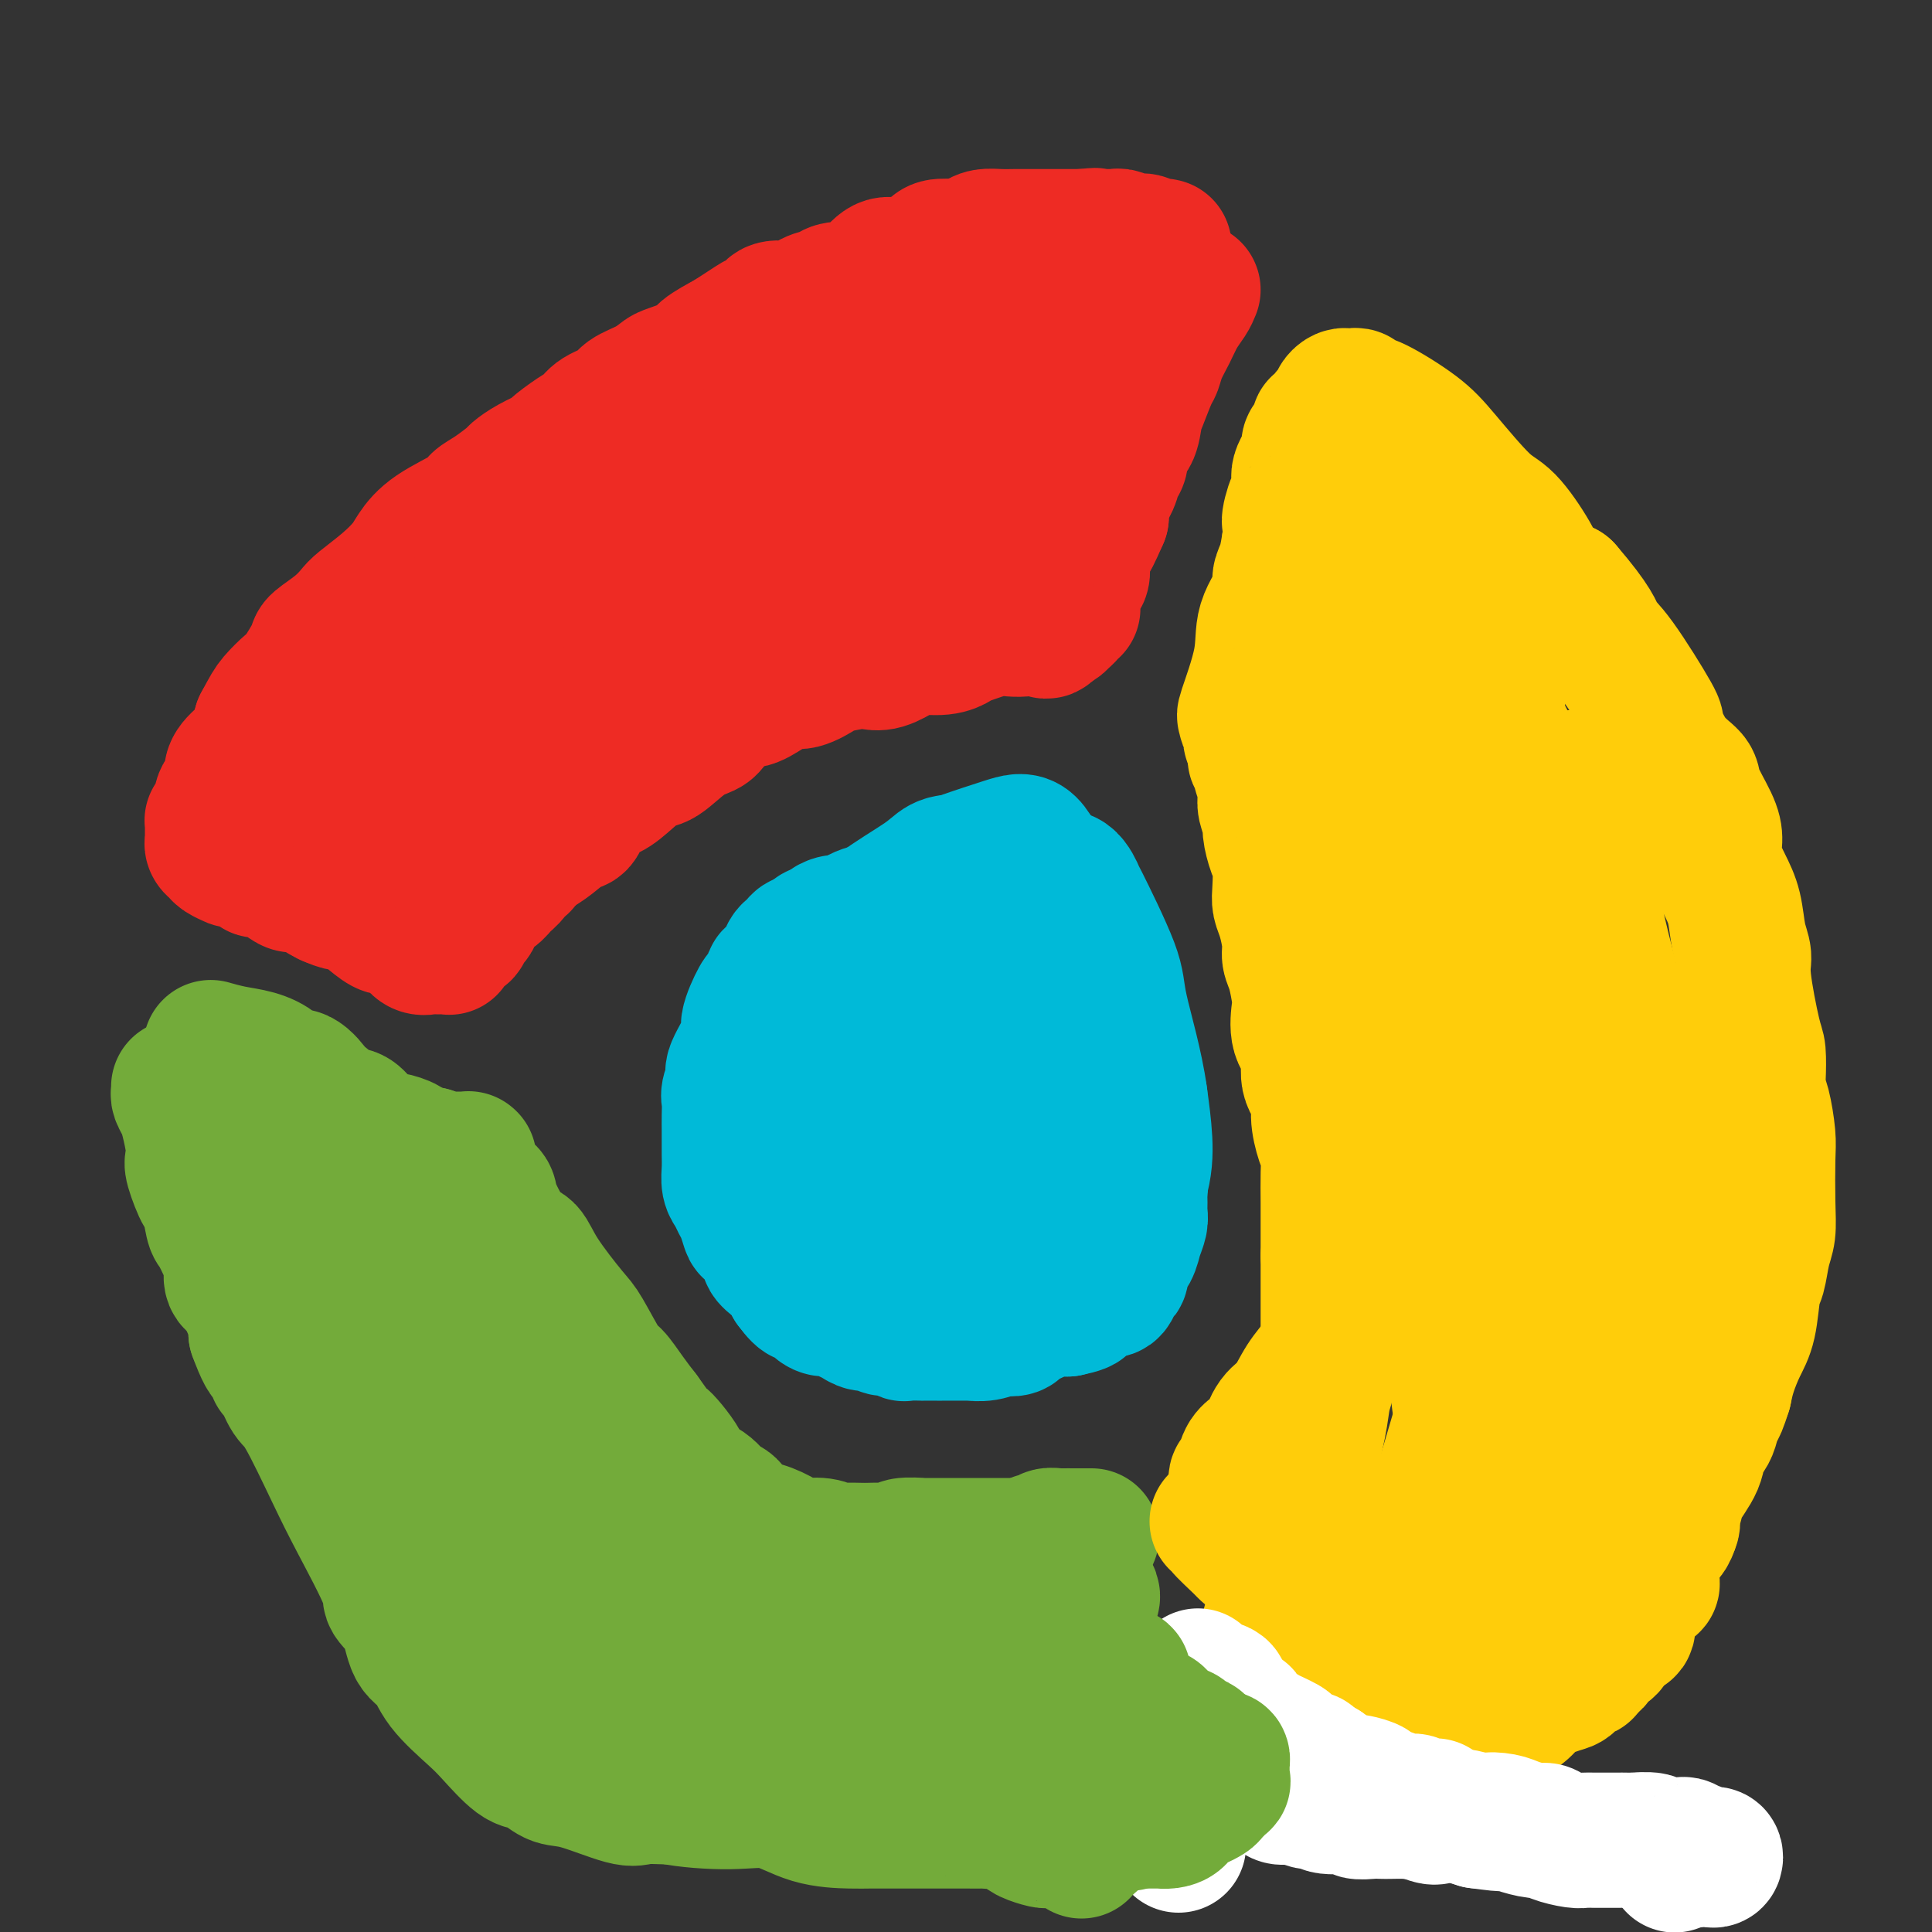 <svg viewBox='0 0 400 400' version='1.1' xmlns='http://www.w3.org/2000/svg' xmlns:xlink='http://www.w3.org/1999/xlink'><rect x="0" y="0" width="400" height="400" fill="#333333" stroke="none"/><g fill='none' stroke='#EE2B24' stroke-width='28' stroke-linecap='round' stroke-linejoin='round'><path d='M247,60c-0.242,0.600 -0.485,1.201 -1,2c-0.515,0.799 -1.303,1.797 -2,3c-0.697,1.203 -1.304,2.612 -2,4c-0.696,1.388 -1.482,2.754 -2,4c-0.518,1.246 -0.767,2.372 -1,3c-0.233,0.628 -0.448,0.758 -1,2c-0.552,1.242 -1.439,3.597 -2,5c-0.561,1.403 -0.795,1.856 -1,3c-0.205,1.144 -0.382,2.980 -1,4c-0.618,1.020 -1.675,1.224 -2,2c-0.325,0.776 0.084,2.122 0,3c-0.084,0.878 -0.662,1.287 -1,2c-0.338,0.713 -0.437,1.730 -1,3c-0.563,1.270 -1.589,2.791 -2,4c-0.411,1.209 -0.205,2.104 0,3'/><path d='M228,107c-3.348,7.771 -2.218,3.698 -2,3c0.218,-0.698 -0.476,1.977 -1,3c-0.524,1.023 -0.876,0.392 -1,1c-0.124,0.608 -0.018,2.453 0,3c0.018,0.547 -0.052,-0.205 0,0c0.052,0.205 0.224,1.368 0,2c-0.224,0.632 -0.845,0.734 -1,1c-0.155,0.266 0.155,0.697 0,1c-0.155,0.303 -0.773,0.477 -1,1c-0.227,0.523 -0.061,1.394 0,2c0.061,0.606 0.017,0.947 0,1c-0.017,0.053 -0.009,-0.183 0,0c0.009,0.183 0.017,0.784 0,1c-0.017,0.216 -0.061,0.048 0,0c0.061,-0.048 0.227,0.025 0,0c-0.227,-0.025 -0.849,-0.147 -1,0c-0.151,0.147 0.167,0.561 0,1c-0.167,0.439 -0.818,0.901 -1,1c-0.182,0.099 0.105,-0.166 0,0c-0.105,0.166 -0.601,0.762 -1,1c-0.399,0.238 -0.699,0.119 -1,0'/><path d='M218,129c-1.897,3.345 -1.640,0.707 -2,0c-0.360,-0.707 -1.338,0.517 -3,1c-1.662,0.483 -4.007,0.224 -5,0c-0.993,-0.224 -0.633,-0.414 -2,0c-1.367,0.414 -4.462,1.433 -6,2c-1.538,0.567 -1.521,0.681 -2,1c-0.479,0.319 -1.455,0.842 -3,1c-1.545,0.158 -3.660,-0.050 -5,0c-1.340,0.050 -1.904,0.356 -3,1c-1.096,0.644 -2.725,1.624 -4,2c-1.275,0.376 -2.197,0.147 -3,0c-0.803,-0.147 -1.488,-0.213 -3,0c-1.512,0.213 -3.853,0.703 -5,1c-1.147,0.297 -1.101,0.400 -2,1c-0.899,0.600 -2.742,1.698 -4,2c-1.258,0.302 -1.930,-0.193 -3,0c-1.070,0.193 -2.536,1.074 -4,2c-1.464,0.926 -2.925,1.898 -4,2c-1.075,0.102 -1.765,-0.666 -3,0c-1.235,0.666 -3.015,2.765 -4,4c-0.985,1.235 -1.176,1.608 -2,2c-0.824,0.392 -2.281,0.805 -4,2c-1.719,1.195 -3.700,3.171 -5,4c-1.300,0.829 -1.920,0.510 -3,1c-1.080,0.490 -2.619,1.789 -4,3c-1.381,1.211 -2.603,2.334 -4,3c-1.397,0.666 -2.968,0.875 -4,2c-1.032,1.125 -1.524,3.168 -2,4c-0.476,0.832 -0.936,0.455 -2,1c-1.064,0.545 -2.733,2.013 -4,3c-1.267,0.987 -2.134,1.494 -3,2'/><path d='M111,176c-6.971,5.501 -3.897,3.753 -3,3c0.897,-0.753 -0.383,-0.512 -1,0c-0.617,0.512 -0.569,1.296 -1,2c-0.431,0.704 -1.339,1.330 -2,2c-0.661,0.670 -1.075,1.384 -2,2c-0.925,0.616 -2.359,1.134 -3,2c-0.641,0.866 -0.487,2.078 -1,3c-0.513,0.922 -1.693,1.552 -2,2c-0.307,0.448 0.257,0.712 0,1c-0.257,0.288 -1.337,0.599 -2,1c-0.663,0.401 -0.909,0.892 -1,1c-0.091,0.108 -0.027,-0.167 0,0c0.027,0.167 0.019,0.777 0,1c-0.019,0.223 -0.047,0.060 0,0c0.047,-0.060 0.168,-0.016 0,0c-0.168,0.016 -0.626,0.006 -1,0c-0.374,-0.006 -0.666,-0.007 -1,0c-0.334,0.007 -0.712,0.022 -1,0c-0.288,-0.022 -0.485,-0.082 -1,0c-0.515,0.082 -1.347,0.305 -2,0c-0.653,-0.305 -1.127,-1.137 -2,-2c-0.873,-0.863 -2.144,-1.758 -3,-2c-0.856,-0.242 -1.296,0.167 -2,0c-0.704,-0.167 -1.673,-0.911 -3,-2c-1.327,-1.089 -3.011,-2.524 -4,-3c-0.989,-0.476 -1.283,0.007 -2,0c-0.717,-0.007 -1.859,-0.503 -3,-1'/><path d='M68,186c-3.938,-1.941 -1.781,-1.795 -2,-2c-0.219,-0.205 -2.812,-0.763 -4,-1c-1.188,-0.237 -0.972,-0.152 -1,0c-0.028,0.152 -0.301,0.373 -1,0c-0.699,-0.373 -1.826,-1.340 -3,-2c-1.174,-0.660 -2.396,-1.014 -3,-1c-0.604,0.014 -0.591,0.397 -1,0c-0.409,-0.397 -1.241,-1.573 -2,-2c-0.759,-0.427 -1.446,-0.103 -2,0c-0.554,0.103 -0.975,-0.014 -1,0c-0.025,0.014 0.347,0.158 0,0c-0.347,-0.158 -1.414,-0.617 -2,-1c-0.586,-0.383 -0.693,-0.689 -1,-1c-0.307,-0.311 -0.814,-0.626 -1,-1c-0.186,-0.374 -0.050,-0.807 0,-1c0.050,-0.193 0.014,-0.147 0,0c-0.014,0.147 -0.004,0.393 0,0c0.004,-0.393 0.004,-1.425 0,-2c-0.004,-0.575 -0.012,-0.692 0,-1c0.012,-0.308 0.044,-0.807 0,-1c-0.044,-0.193 -0.166,-0.080 0,0c0.166,0.080 0.619,0.128 1,-1c0.381,-1.128 0.691,-3.431 1,-4c0.309,-0.569 0.619,0.596 1,0c0.381,-0.596 0.834,-2.952 1,-4c0.166,-1.048 0.044,-0.786 0,-1c-0.044,-0.214 -0.012,-0.904 1,-2c1.012,-1.096 3.003,-2.599 4,-4c0.997,-1.401 0.998,-2.701 1,-4'/><path d='M54,150c1.755,-3.283 2.141,-3.991 3,-5c0.859,-1.009 2.190,-2.317 3,-3c0.810,-0.683 1.099,-0.739 2,-2c0.901,-1.261 2.413,-3.726 3,-5c0.587,-1.274 0.249,-1.358 1,-2c0.751,-0.642 2.589,-1.841 4,-3c1.411,-1.159 2.394,-2.276 3,-3c0.606,-0.724 0.836,-1.053 2,-2c1.164,-0.947 3.261,-2.512 5,-4c1.739,-1.488 3.119,-2.899 4,-4c0.881,-1.101 1.263,-1.893 2,-3c0.737,-1.107 1.830,-2.528 4,-4c2.170,-1.472 5.417,-2.996 7,-4c1.583,-1.004 1.503,-1.490 2,-2c0.497,-0.510 1.570,-1.044 3,-2c1.430,-0.956 3.217,-2.334 4,-3c0.783,-0.666 0.562,-0.619 1,-1c0.438,-0.381 1.535,-1.190 3,-2c1.465,-0.810 3.296,-1.620 4,-2c0.704,-0.380 0.279,-0.328 1,-1c0.721,-0.672 2.586,-2.067 4,-3c1.414,-0.933 2.377,-1.404 3,-2c0.623,-0.596 0.906,-1.315 2,-2c1.094,-0.685 3.000,-1.334 4,-2c1.000,-0.666 1.095,-1.347 2,-2c0.905,-0.653 2.621,-1.276 4,-2c1.379,-0.724 2.422,-1.548 3,-2c0.578,-0.452 0.691,-0.534 2,-1c1.309,-0.466 3.814,-1.318 5,-2c1.186,-0.682 1.053,-1.195 2,-2c0.947,-0.805 2.973,-1.903 5,-3'/><path d='M151,70c9.755,-6.378 3.643,-2.322 2,-1c-1.643,1.322 1.183,-0.089 3,-1c1.817,-0.911 2.625,-1.323 3,-2c0.375,-0.677 0.317,-1.620 1,-2c0.683,-0.380 2.107,-0.196 3,0c0.893,0.196 1.254,0.406 2,0c0.746,-0.406 1.877,-1.428 3,-2c1.123,-0.572 2.239,-0.694 3,-1c0.761,-0.306 1.166,-0.797 2,-1c0.834,-0.203 2.098,-0.117 3,0c0.902,0.117 1.441,0.264 2,0c0.559,-0.264 1.137,-0.939 2,-2c0.863,-1.061 2.010,-2.509 3,-3c0.990,-0.491 1.824,-0.026 3,0c1.176,0.026 2.696,-0.388 4,-1c1.304,-0.612 2.393,-1.422 3,-2c0.607,-0.578 0.732,-0.926 2,-1c1.268,-0.074 3.680,0.124 5,0c1.320,-0.124 1.548,-0.569 2,-1c0.452,-0.431 1.128,-0.848 2,-1c0.872,-0.152 1.939,-0.041 3,0c1.061,0.041 2.117,0.011 3,0c0.883,-0.011 1.593,-0.003 2,0c0.407,0.003 0.510,0.001 1,0c0.490,-0.001 1.368,-0.000 2,0c0.632,0.000 1.020,0.000 2,0c0.980,-0.000 2.553,-0.000 3,0c0.447,0.000 -0.231,0.000 0,0c0.231,-0.000 1.370,-0.000 2,0c0.630,0.000 0.751,0.000 1,0c0.249,-0.000 0.624,-0.000 1,0'/><path d='M224,49c4.909,-0.464 1.683,-0.124 1,0c-0.683,0.124 1.178,0.032 2,0c0.822,-0.032 0.606,-0.005 1,0c0.394,0.005 1.400,-0.012 2,0c0.600,0.012 0.794,0.055 1,0c0.206,-0.055 0.422,-0.207 1,0c0.578,0.207 1.517,0.773 2,1c0.483,0.227 0.511,0.113 1,0c0.489,-0.113 1.438,-0.227 2,0c0.562,0.227 0.738,0.793 1,1c0.262,0.207 0.610,0.055 1,0c0.390,-0.055 0.824,-0.015 1,0c0.176,0.015 0.096,0.003 0,0c-0.096,-0.003 -0.209,0.003 0,0c0.209,-0.003 0.739,-0.013 1,0c0.261,0.013 0.251,0.050 0,0c-0.251,-0.050 -0.745,-0.186 -1,0c-0.255,0.186 -0.273,0.693 0,1c0.273,0.307 0.836,0.412 0,1c-0.836,0.588 -3.071,1.658 -4,2c-0.929,0.342 -0.551,-0.045 -1,0c-0.449,0.045 -1.724,0.523 -3,1'/><path d='M232,56c-1.438,0.649 -1.034,-0.229 -1,0c0.034,0.229 -0.303,1.565 -1,2c-0.697,0.435 -1.752,-0.030 -2,0c-0.248,0.030 0.313,0.554 0,1c-0.313,0.446 -1.501,0.814 -2,1c-0.499,0.186 -0.309,0.191 -1,1c-0.691,0.809 -2.263,2.423 -3,3c-0.737,0.577 -0.638,0.117 -1,0c-0.362,-0.117 -1.185,0.110 -2,1c-0.815,0.890 -1.623,2.444 -2,3c-0.377,0.556 -0.321,0.112 -1,0c-0.679,-0.112 -2.091,0.106 -3,1c-0.909,0.894 -1.315,2.463 -2,3c-0.685,0.537 -1.649,0.041 -3,0c-1.351,-0.041 -3.088,0.371 -4,1c-0.912,0.629 -1.000,1.473 -2,2c-1.000,0.527 -2.912,0.738 -5,1c-2.088,0.262 -4.353,0.577 -6,1c-1.647,0.423 -2.675,0.954 -4,2c-1.325,1.046 -2.946,2.608 -4,3c-1.054,0.392 -1.540,-0.386 -3,0c-1.460,0.386 -3.893,1.935 -6,3c-2.107,1.065 -3.888,1.646 -5,2c-1.112,0.354 -1.557,0.480 -3,1c-1.443,0.520 -3.886,1.434 -5,2c-1.114,0.566 -0.900,0.785 -2,1c-1.100,0.215 -3.516,0.425 -5,1c-1.484,0.575 -2.037,1.515 -3,2c-0.963,0.485 -2.336,0.515 -4,1c-1.664,0.485 -3.618,1.424 -5,2c-1.382,0.576 -2.191,0.788 -3,1'/><path d='M139,98c-12.082,4.667 -6.288,3.333 -5,3c1.288,-0.333 -1.931,0.333 -4,1c-2.069,0.667 -2.987,1.335 -4,2c-1.013,0.665 -2.119,1.327 -3,2c-0.881,0.673 -1.535,1.355 -3,2c-1.465,0.645 -3.741,1.252 -5,2c-1.259,0.748 -1.499,1.637 -2,2c-0.501,0.363 -1.261,0.201 -3,1c-1.739,0.799 -4.456,2.559 -6,4c-1.544,1.441 -1.914,2.562 -3,4c-1.086,1.438 -2.888,3.191 -4,4c-1.112,0.809 -1.533,0.672 -2,1c-0.467,0.328 -0.980,1.120 -2,2c-1.020,0.880 -2.548,1.849 -4,3c-1.452,1.151 -2.827,2.484 -4,4c-1.173,1.516 -2.144,3.216 -3,4c-0.856,0.784 -1.596,0.651 -2,1c-0.404,0.349 -0.471,1.179 -1,2c-0.529,0.821 -1.519,1.633 -2,2c-0.481,0.367 -0.454,0.288 -1,1c-0.546,0.712 -1.666,2.216 -2,3c-0.334,0.784 0.117,0.847 0,1c-0.117,0.153 -0.802,0.396 -1,1c-0.198,0.604 0.090,1.571 0,2c-0.090,0.429 -0.560,0.322 -1,1c-0.440,0.678 -0.850,2.142 -1,3c-0.150,0.858 -0.040,1.111 0,1c0.040,-0.111 0.011,-0.587 0,0c-0.011,0.587 -0.003,2.235 0,3c0.003,0.765 0.001,0.647 0,1c-0.001,0.353 -0.000,1.176 0,2'/><path d='M71,163c-0.511,2.665 -0.287,1.828 0,2c0.287,0.172 0.638,1.352 1,2c0.362,0.648 0.735,0.762 1,1c0.265,0.238 0.420,0.600 1,1c0.580,0.400 1.584,0.839 2,1c0.416,0.161 0.244,0.043 1,0c0.756,-0.043 2.440,-0.012 3,0c0.560,0.012 -0.004,0.005 0,0c0.004,-0.005 0.574,-0.007 1,0c0.426,0.007 0.706,0.023 1,0c0.294,-0.023 0.600,-0.085 1,0c0.400,0.085 0.892,0.318 1,0c0.108,-0.318 -0.168,-1.185 0,-2c0.168,-0.815 0.780,-1.576 1,-2c0.220,-0.424 0.048,-0.512 0,-1c-0.048,-0.488 0.028,-1.378 0,-2c-0.028,-0.622 -0.162,-0.977 0,-2c0.162,-1.023 0.618,-2.713 1,-4c0.382,-1.287 0.689,-2.170 1,-3c0.311,-0.830 0.626,-1.607 1,-2c0.374,-0.393 0.807,-0.402 1,-1c0.193,-0.598 0.144,-1.786 0,-2c-0.144,-0.214 -0.384,0.546 1,0c1.384,-0.546 4.393,-2.398 7,-4c2.607,-1.602 4.811,-2.956 7,-4c2.189,-1.044 4.361,-1.779 7,-3c2.639,-1.221 5.743,-2.927 8,-4c2.257,-1.073 3.667,-1.515 5,-2c1.333,-0.485 2.590,-1.015 5,-2c2.410,-0.985 5.974,-2.424 9,-4c3.026,-1.576 5.513,-3.288 8,-5'/><path d='M146,121c11.367,-5.909 11.284,-5.683 14,-7c2.716,-1.317 8.233,-4.179 12,-6c3.767,-1.821 5.786,-2.603 9,-4c3.214,-1.397 7.622,-3.410 10,-5c2.378,-1.590 2.726,-2.759 4,-4c1.274,-1.241 3.474,-2.556 5,-3c1.526,-0.444 2.377,-0.018 3,0c0.623,0.018 1.016,-0.372 2,-1c0.984,-0.628 2.557,-1.492 4,-2c1.443,-0.508 2.755,-0.658 4,-1c1.245,-0.342 2.424,-0.876 3,-1c0.576,-0.124 0.549,0.163 1,0c0.451,-0.163 1.380,-0.777 2,-1c0.620,-0.223 0.931,-0.057 1,0c0.069,0.057 -0.105,0.004 0,0c0.105,-0.004 0.488,0.042 1,0c0.512,-0.042 1.154,-0.173 1,0c-0.154,0.173 -1.104,0.651 -2,1c-0.896,0.349 -1.739,0.570 -2,1c-0.261,0.430 0.059,1.071 -1,2c-1.059,0.929 -3.497,2.147 -5,3c-1.503,0.853 -2.072,1.342 -3,2c-0.928,0.658 -2.215,1.485 -3,2c-0.785,0.515 -1.067,0.718 -2,2c-0.933,1.282 -2.518,3.643 -4,5c-1.482,1.357 -2.860,1.712 -5,3c-2.140,1.288 -5.040,3.511 -9,6c-3.960,2.489 -8.980,5.245 -14,8'/><path d='M172,121c-9.058,5.816 -6.704,2.858 -8,3c-1.296,0.142 -6.244,3.386 -10,5c-3.756,1.614 -6.321,1.597 -8,2c-1.679,0.403 -2.474,1.224 -4,2c-1.526,0.776 -3.785,1.506 -5,2c-1.215,0.494 -1.386,0.752 -2,1c-0.614,0.248 -1.672,0.488 -3,1c-1.328,0.512 -2.925,1.297 -4,2c-1.075,0.703 -1.627,1.324 -3,2c-1.373,0.676 -3.567,1.407 -5,2c-1.433,0.593 -2.106,1.050 -3,2c-0.894,0.950 -2.009,2.395 -3,3c-0.991,0.605 -1.857,0.369 -3,1c-1.143,0.631 -2.563,2.128 -4,3c-1.437,0.872 -2.890,1.120 -4,2c-1.110,0.880 -1.877,2.392 -3,3c-1.123,0.608 -2.601,0.312 -4,1c-1.399,0.688 -2.717,2.360 -3,3c-0.283,0.640 0.471,0.249 0,0c-0.471,-0.249 -2.168,-0.355 -3,0c-0.832,0.355 -0.801,1.170 -1,2c-0.199,0.830 -0.628,1.676 -1,2c-0.372,0.324 -0.688,0.128 -1,0c-0.312,-0.128 -0.619,-0.188 -1,0c-0.381,0.188 -0.834,0.622 -1,1c-0.166,0.378 -0.044,0.699 0,1c0.044,0.301 0.012,0.581 0,1c-0.012,0.419 -0.003,0.977 0,1c0.003,0.023 0.002,-0.488 0,-1'/><path d='M85,168c-0.622,0.922 0.323,-0.272 1,-1c0.677,-0.728 1.085,-0.990 2,-2c0.915,-1.010 2.336,-2.769 3,-3c0.664,-0.231 0.569,1.066 5,-1c4.431,-2.066 13.387,-7.497 20,-11c6.613,-3.503 10.882,-5.080 17,-8c6.118,-2.920 14.085,-7.184 19,-10c4.915,-2.816 6.778,-4.184 9,-5c2.222,-0.816 4.804,-1.080 7,-2c2.196,-0.920 4.006,-2.495 5,-3c0.994,-0.505 1.170,0.061 2,0c0.830,-0.061 2.313,-0.748 3,-1c0.687,-0.252 0.577,-0.067 1,0c0.423,0.067 1.378,0.018 2,0c0.622,-0.018 0.909,-0.005 1,0c0.091,0.005 -0.016,0.001 1,0c1.016,-0.001 3.155,-0.001 4,0c0.845,0.001 0.397,0.001 1,0c0.603,-0.001 2.256,-0.004 3,0c0.744,0.004 0.578,0.016 1,0c0.422,-0.016 1.431,-0.061 2,0c0.569,0.061 0.699,0.226 1,0c0.301,-0.226 0.773,-0.845 1,-1c0.227,-0.155 0.208,0.154 1,0c0.792,-0.154 2.396,-0.772 3,-1c0.604,-0.228 0.208,-0.065 0,0c-0.208,0.065 -0.227,0.031 0,0c0.227,-0.031 0.700,-0.060 1,0c0.300,0.060 0.427,0.208 1,0c0.573,-0.208 1.592,-0.774 2,-1c0.408,-0.226 0.204,-0.113 0,0'/><path d='M204,118c6.775,-1.620 2.213,-1.170 1,-1c-1.213,0.170 0.923,0.060 2,0c1.077,-0.060 1.097,-0.069 1,0c-0.097,0.069 -0.309,0.215 0,0c0.309,-0.215 1.140,-0.790 2,-1c0.860,-0.210 1.749,-0.053 2,0c0.251,0.053 -0.135,0.004 0,0c0.135,-0.004 0.793,0.037 1,0c0.207,-0.037 -0.036,-0.154 0,0c0.036,0.154 0.350,0.577 0,1c-0.350,0.423 -1.363,0.845 -2,1c-0.637,0.155 -0.896,0.044 -1,0c-0.104,-0.044 -0.052,-0.022 0,0'/></g>
<g fill='none' stroke='#73AB3A' stroke-width='28' stroke-linecap='round' stroke-linejoin='round'><path d='M44,217c-0.331,-0.094 -0.661,-0.189 0,0c0.661,0.189 2.315,0.660 4,1c1.685,0.340 3.401,0.547 5,1c1.599,0.453 3.080,1.152 4,2c0.920,0.848 1.278,1.846 2,2c0.722,0.154 1.807,-0.535 3,0c1.193,0.535 2.494,2.293 3,3c0.506,0.707 0.218,0.364 1,1c0.782,0.636 2.632,2.251 4,3c1.368,0.749 2.252,0.631 3,1c0.748,0.369 1.360,1.226 2,2c0.640,0.774 1.307,1.464 2,2c0.693,0.536 1.411,0.918 2,1c0.589,0.082 1.047,-0.135 2,0c0.953,0.135 2.400,0.624 3,1c0.600,0.376 0.354,0.640 1,1c0.646,0.360 2.185,0.817 3,1c0.815,0.183 0.908,0.091 1,0'/><path d='M89,239c1.746,0.558 0.112,-0.047 0,0c-0.112,0.047 1.297,0.745 2,1c0.703,0.255 0.699,0.068 1,0c0.301,-0.068 0.908,-0.018 1,0c0.092,0.018 -0.329,0.005 0,0c0.329,-0.005 1.409,-0.002 2,0c0.591,0.002 0.694,0.004 1,0c0.306,-0.004 0.814,-0.012 1,0c0.186,0.012 0.050,0.046 0,0c-0.050,-0.046 -0.013,-0.171 0,0c0.013,0.171 0.003,0.637 0,1c-0.003,0.363 -0.000,0.621 0,1c0.000,0.379 -0.003,0.878 0,1c0.003,0.122 0.012,-0.135 0,0c-0.012,0.135 -0.043,0.660 0,1c0.043,0.340 0.161,0.494 1,1c0.839,0.506 2.399,1.362 3,2c0.601,0.638 0.245,1.057 1,3c0.755,1.943 2.623,5.411 4,7c1.377,1.589 2.263,1.298 3,2c0.737,0.702 1.323,2.395 3,5c1.677,2.605 4.444,6.121 6,8c1.556,1.879 1.900,2.119 3,4c1.100,1.881 2.955,5.401 4,7c1.045,1.599 1.281,1.277 2,2c0.719,0.723 1.920,2.492 3,4c1.080,1.508 2.040,2.754 3,4'/><path d='M133,293c6.234,8.762 3.820,5.168 4,5c0.180,-0.168 2.954,3.091 4,5c1.046,1.909 0.364,2.470 1,3c0.636,0.530 2.592,1.031 4,2c1.408,0.969 2.270,2.405 3,3c0.730,0.595 1.329,0.348 2,1c0.671,0.652 1.413,2.203 2,3c0.587,0.797 1.017,0.839 2,1c0.983,0.161 2.518,0.439 4,1c1.482,0.561 2.910,1.404 4,2c1.090,0.596 1.843,0.944 3,1c1.157,0.056 2.718,-0.181 4,0c1.282,0.181 2.285,0.780 3,1c0.715,0.220 1.142,0.060 2,0c0.858,-0.060 2.149,-0.020 3,0c0.851,0.020 1.263,0.019 2,0c0.737,-0.019 1.798,-0.058 3,0c1.202,0.058 2.544,0.212 3,0c0.456,-0.212 0.027,-0.789 1,-1c0.973,-0.211 3.347,-0.057 4,0c0.653,0.057 -0.416,0.015 0,0c0.416,-0.015 2.318,-0.004 3,0c0.682,0.004 0.142,0.001 1,0c0.858,-0.001 3.112,-0.000 4,0c0.888,0.000 0.411,0.000 1,0c0.589,-0.000 2.245,-0.000 3,0c0.755,0.000 0.608,0.000 1,0c0.392,-0.000 1.321,-0.000 2,0c0.679,0.000 1.106,0.000 2,0c0.894,-0.000 2.255,-0.000 3,0c0.745,0.000 0.872,0.000 1,0'/><path d='M212,320c8.207,-0.088 4.225,-0.808 3,-1c-1.225,-0.192 0.306,0.145 1,0c0.694,-0.145 0.549,-0.771 1,-1c0.451,-0.229 1.497,-0.061 2,0c0.503,0.061 0.465,0.016 1,0c0.535,-0.016 1.645,-0.004 2,0c0.355,0.004 -0.046,0.001 0,0c0.046,-0.001 0.538,-0.000 1,0c0.462,0.000 0.895,0.000 1,0c0.105,-0.000 -0.116,-0.000 0,0c0.116,0.000 0.570,0.000 1,0c0.430,-0.000 0.837,-0.000 1,0c0.163,0.000 0.081,0.000 0,0'/><path d='M37,225c0.024,0.355 0.049,0.710 0,1c-0.049,0.290 -0.170,0.515 0,1c0.170,0.485 0.632,1.228 1,2c0.368,0.772 0.641,1.571 1,3c0.359,1.429 0.803,3.488 1,5c0.197,1.512 0.147,2.475 0,3c-0.147,0.525 -0.391,0.610 0,2c0.391,1.390 1.418,4.084 2,5c0.582,0.916 0.721,0.054 1,1c0.279,0.946 0.700,3.700 1,5c0.300,1.300 0.478,1.147 1,2c0.522,0.853 1.386,2.713 2,4c0.614,1.287 0.977,2.002 1,3c0.023,0.998 -0.295,2.278 0,3c0.295,0.722 1.203,0.884 2,2c0.797,1.116 1.484,3.185 2,4c0.516,0.815 0.862,0.376 1,1c0.138,0.624 0.069,2.312 0,4'/><path d='M53,276c3.091,8.420 2.820,3.969 3,3c0.180,-0.969 0.811,1.545 1,3c0.189,1.455 -0.063,1.850 0,2c0.063,0.150 0.443,0.055 1,1c0.557,0.945 1.292,2.928 2,4c0.708,1.072 1.388,1.231 3,4c1.612,2.769 4.155,8.149 6,12c1.845,3.851 2.993,6.173 5,10c2.007,3.827 4.873,9.159 6,12c1.127,2.841 0.514,3.192 1,4c0.486,0.808 2.069,2.075 3,4c0.931,1.925 1.209,4.508 2,6c0.791,1.492 2.095,1.892 3,3c0.905,1.108 1.411,2.923 3,5c1.589,2.077 4.259,4.415 6,6c1.741,1.585 2.552,2.418 4,4c1.448,1.582 3.533,3.913 5,5c1.467,1.087 2.315,0.929 3,1c0.685,0.071 1.206,0.369 2,1c0.794,0.631 1.860,1.595 3,2c1.140,0.405 2.354,0.252 5,1c2.646,0.748 6.725,2.397 9,3c2.275,0.603 2.747,0.162 4,0c1.253,-0.162 3.288,-0.043 5,0c1.712,0.043 3.100,0.010 4,0c0.900,-0.010 1.311,0.004 2,0c0.689,-0.004 1.654,-0.026 3,0c1.346,0.026 3.072,0.100 4,0c0.928,-0.100 1.058,-0.373 2,-1c0.942,-0.627 2.698,-1.608 4,-2c1.302,-0.392 2.151,-0.196 3,0'/><path d='M160,369c5.290,-0.681 3.015,-0.884 3,-1c-0.015,-0.116 2.230,-0.144 4,0c1.770,0.144 3.065,0.460 4,0c0.935,-0.460 1.510,-1.696 2,-2c0.490,-0.304 0.894,0.326 2,0c1.106,-0.326 2.913,-1.607 4,-2c1.087,-0.393 1.454,0.101 2,0c0.546,-0.101 1.271,-0.797 2,-1c0.729,-0.203 1.461,0.086 2,0c0.539,-0.086 0.884,-0.548 1,-1c0.116,-0.452 0.004,-0.894 1,-1c0.996,-0.106 3.099,0.126 4,0c0.901,-0.126 0.598,-0.608 1,-1c0.402,-0.392 1.507,-0.693 2,-1c0.493,-0.307 0.374,-0.621 1,-1c0.626,-0.379 1.995,-0.822 3,-1c1.005,-0.178 1.644,-0.092 2,0c0.356,0.092 0.429,0.191 1,0c0.571,-0.191 1.642,-0.672 2,-1c0.358,-0.328 0.005,-0.503 1,-1c0.995,-0.497 3.339,-1.316 4,-2c0.661,-0.684 -0.362,-1.232 0,-2c0.362,-0.768 2.109,-1.757 3,-2c0.891,-0.243 0.925,0.261 1,0c0.075,-0.261 0.191,-1.287 1,-2c0.809,-0.713 2.311,-1.112 3,-2c0.689,-0.888 0.566,-2.266 1,-3c0.434,-0.734 1.426,-0.826 2,-1c0.574,-0.174 0.732,-0.432 1,-1c0.268,-0.568 0.648,-1.448 1,-2c0.352,-0.552 0.676,-0.776 1,-1'/><path d='M222,337c3.416,-3.426 1.455,-1.993 1,-2c-0.455,-0.007 0.595,-1.456 1,-2c0.405,-0.544 0.165,-0.183 0,0c-0.165,0.183 -0.254,0.189 0,0c0.254,-0.189 0.850,-0.571 1,-1c0.150,-0.429 -0.145,-0.903 0,-1c0.145,-0.097 0.731,0.184 1,0c0.269,-0.184 0.221,-0.833 0,-1c-0.221,-0.167 -0.613,0.149 -1,0c-0.387,-0.149 -0.767,-0.762 -1,-1c-0.233,-0.238 -0.317,-0.101 -1,0c-0.683,0.101 -1.965,0.166 -3,0c-1.035,-0.166 -1.822,-0.564 -4,0c-2.178,0.564 -5.748,2.091 -8,3c-2.252,0.909 -3.186,1.201 -4,1c-0.814,-0.201 -1.508,-0.894 -4,0c-2.492,0.894 -6.783,3.374 -9,4c-2.217,0.626 -2.360,-0.604 -4,0c-1.640,0.604 -4.776,3.040 -7,4c-2.224,0.960 -3.537,0.442 -5,1c-1.463,0.558 -3.078,2.192 -5,3c-1.922,0.808 -4.151,0.789 -6,1c-1.849,0.211 -3.318,0.653 -4,1c-0.682,0.347 -0.577,0.599 -1,1c-0.423,0.401 -1.375,0.952 -2,1c-0.625,0.048 -0.925,-0.408 -2,0c-1.075,0.408 -2.926,1.681 -4,2c-1.074,0.319 -1.370,-0.317 -2,0c-0.630,0.317 -1.593,1.585 -3,2c-1.407,0.415 -3.259,-0.024 -4,0c-0.741,0.024 -0.370,0.512 0,1'/><path d='M142,354c-12.210,4.098 -5.734,1.842 -4,1c1.734,-0.842 -1.273,-0.272 -3,0c-1.727,0.272 -2.175,0.245 -3,0c-0.825,-0.245 -2.027,-0.708 -3,-1c-0.973,-0.292 -1.718,-0.414 -3,-1c-1.282,-0.586 -3.100,-1.637 -4,-2c-0.900,-0.363 -0.881,-0.039 -2,-1c-1.119,-0.961 -3.376,-3.206 -5,-5c-1.624,-1.794 -2.616,-3.135 -4,-5c-1.384,-1.865 -3.162,-4.253 -5,-7c-1.838,-2.747 -3.737,-5.852 -6,-9c-2.263,-3.148 -4.888,-6.337 -6,-8c-1.112,-1.663 -0.709,-1.799 -2,-4c-1.291,-2.201 -4.276,-6.468 -6,-9c-1.724,-2.532 -2.187,-3.328 -3,-5c-0.813,-1.672 -1.974,-4.221 -3,-6c-1.026,-1.779 -1.915,-2.790 -3,-5c-1.085,-2.210 -2.366,-5.621 -3,-7c-0.634,-1.379 -0.621,-0.726 -1,-1c-0.379,-0.274 -1.151,-1.473 -2,-3c-0.849,-1.527 -1.774,-3.380 -2,-5c-0.226,-1.620 0.248,-3.007 0,-4c-0.248,-0.993 -1.220,-1.591 -2,-3c-0.780,-1.409 -1.370,-3.627 -2,-5c-0.630,-1.373 -1.300,-1.901 -2,-3c-0.700,-1.099 -1.431,-2.770 -2,-4c-0.569,-1.230 -0.976,-2.020 -1,-3c-0.024,-0.980 0.334,-2.149 0,-3c-0.334,-0.851 -1.359,-1.383 -2,-2c-0.641,-0.617 -0.897,-1.319 -1,-2c-0.103,-0.681 -0.051,-1.340 0,-2'/><path d='M57,240c-2.153,-5.508 -0.536,-1.279 0,0c0.536,1.279 -0.009,-0.391 0,-1c0.009,-0.609 0.573,-0.156 1,0c0.427,0.156 0.717,0.014 1,0c0.283,-0.014 0.560,0.100 1,0c0.440,-0.100 1.044,-0.413 2,0c0.956,0.413 2.264,1.551 3,2c0.736,0.449 0.899,0.207 3,2c2.101,1.793 6.141,5.621 9,8c2.859,2.379 4.538,3.311 7,5c2.462,1.689 5.707,4.137 9,8c3.293,3.863 6.633,9.143 9,12c2.367,2.857 3.761,3.292 6,7c2.239,3.708 5.324,10.688 7,14c1.676,3.312 1.944,2.957 3,5c1.056,2.043 2.901,6.483 4,9c1.099,2.517 1.453,3.111 2,4c0.547,0.889 1.288,2.072 2,4c0.712,1.928 1.397,4.599 2,6c0.603,1.401 1.124,1.531 2,3c0.876,1.469 2.106,4.277 3,6c0.894,1.723 1.452,2.359 2,3c0.548,0.641 1.085,1.285 2,2c0.915,0.715 2.208,1.502 3,2c0.792,0.498 1.082,0.708 2,1c0.918,0.292 2.464,0.667 3,1c0.536,0.333 0.061,0.625 1,1c0.939,0.375 3.291,0.832 5,1c1.709,0.168 2.774,0.048 4,0c1.226,-0.048 2.613,-0.024 4,0'/><path d='M159,345c3.009,0.309 3.532,0.083 4,0c0.468,-0.083 0.881,-0.022 1,0c0.119,0.022 -0.054,0.006 0,0c0.054,-0.006 0.337,-0.001 1,0c0.663,0.001 1.707,-0.002 2,0c0.293,0.002 -0.166,0.007 0,0c0.166,-0.007 0.956,-0.028 1,0c0.044,0.028 -0.658,0.105 -1,0c-0.342,-0.105 -0.326,-0.393 -1,-1c-0.674,-0.607 -2.040,-1.533 -5,-4c-2.960,-2.467 -7.515,-6.476 -12,-10c-4.485,-3.524 -8.900,-6.564 -13,-9c-4.100,-2.436 -7.886,-4.267 -12,-7c-4.114,-2.733 -8.557,-6.366 -13,-10'/><path d='M111,304c-9.595,-7.236 -5.581,-4.827 -6,-6c-0.419,-1.173 -5.271,-5.929 -8,-8c-2.729,-2.071 -3.334,-1.458 -4,-2c-0.666,-0.542 -1.392,-2.238 -3,-4c-1.608,-1.762 -4.097,-3.589 -5,-4c-0.903,-0.411 -0.221,0.593 -1,0c-0.779,-0.593 -3.021,-2.782 -4,-4c-0.979,-1.218 -0.695,-1.466 -1,-2c-0.305,-0.534 -1.200,-1.355 -2,-2c-0.800,-0.645 -1.506,-1.113 -2,-2c-0.494,-0.887 -0.776,-2.191 -1,-3c-0.224,-0.809 -0.389,-1.121 -1,-2c-0.611,-0.879 -1.666,-2.326 -2,-3c-0.334,-0.674 0.054,-0.577 0,-1c-0.054,-0.423 -0.550,-1.368 -1,-2c-0.450,-0.632 -0.852,-0.953 -1,-1c-0.148,-0.047 -0.040,0.180 0,0c0.040,-0.180 0.011,-0.766 0,-1c-0.011,-0.234 -0.006,-0.117 0,0'/></g>
<g fill='none' stroke='#FFCD0A' stroke-width='28' stroke-linecap='round' stroke-linejoin='round'><path d='M263,337c-0.119,-0.479 -0.238,-0.957 0,-1c0.238,-0.043 0.833,0.350 1,0c0.167,-0.350 -0.093,-1.442 0,-2c0.093,-0.558 0.540,-0.581 1,-1c0.460,-0.419 0.934,-1.234 1,-3c0.066,-1.766 -0.277,-4.484 0,-6c0.277,-1.516 1.173,-1.830 2,-4c0.827,-2.170 1.584,-6.196 2,-9c0.416,-2.804 0.490,-4.386 1,-7c0.510,-2.614 1.457,-6.261 2,-9c0.543,-2.739 0.681,-4.572 1,-6c0.319,-1.428 0.817,-2.453 1,-4c0.183,-1.547 0.049,-3.616 0,-5c-0.049,-1.384 -0.013,-2.082 0,-4c0.013,-1.918 0.004,-5.055 0,-7c-0.004,-1.945 -0.001,-2.699 0,-4c0.001,-1.301 0.001,-3.151 0,-5'/><path d='M275,260c-0.001,-5.005 -0.003,-5.019 0,-6c0.003,-0.981 0.010,-2.930 0,-5c-0.010,-2.070 -0.039,-4.262 0,-6c0.039,-1.738 0.146,-3.023 0,-4c-0.146,-0.977 -0.545,-1.647 -1,-3c-0.455,-1.353 -0.967,-3.388 -1,-5c-0.033,-1.612 0.411,-2.799 0,-4c-0.411,-1.201 -1.679,-2.416 -2,-4c-0.321,-1.584 0.304,-3.537 0,-5c-0.304,-1.463 -1.535,-2.436 -2,-4c-0.465,-1.564 -0.162,-3.718 0,-5c0.162,-1.282 0.184,-1.691 0,-3c-0.184,-1.309 -0.575,-3.519 -1,-5c-0.425,-1.481 -0.885,-2.232 -1,-3c-0.115,-0.768 0.113,-1.553 0,-3c-0.113,-1.447 -0.569,-3.554 -1,-5c-0.431,-1.446 -0.838,-2.229 -1,-3c-0.162,-0.771 -0.081,-1.528 0,-3c0.081,-1.472 0.162,-3.658 0,-5c-0.162,-1.342 -0.565,-1.841 -1,-3c-0.435,-1.159 -0.901,-2.977 -1,-4c-0.099,-1.023 0.171,-1.252 0,-2c-0.171,-0.748 -0.782,-2.015 -1,-3c-0.218,-0.985 -0.043,-1.687 0,-2c0.043,-0.313 -0.045,-0.237 0,-1c0.045,-0.763 0.222,-2.365 0,-3c-0.222,-0.635 -0.843,-0.304 -1,-1c-0.157,-0.696 0.150,-2.418 0,-3c-0.150,-0.582 -0.757,-0.023 -1,0c-0.243,0.023 -0.121,-0.488 0,-1'/><path d='M260,156c-2.337,-13.019 -0.679,-4.066 0,-1c0.679,3.066 0.379,0.244 0,-1c-0.379,-1.244 -0.837,-0.912 -1,-1c-0.163,-0.088 -0.030,-0.597 0,-1c0.030,-0.403 -0.044,-0.702 0,-1c0.044,-0.298 0.205,-0.597 0,-1c-0.205,-0.403 -0.776,-0.910 -1,-1c-0.224,-0.090 -0.102,0.235 0,0c0.102,-0.235 0.182,-1.032 0,-1c-0.182,0.032 -0.628,0.893 0,-1c0.628,-1.893 2.329,-6.539 3,-10c0.671,-3.461 0.312,-5.737 1,-8c0.688,-2.263 2.421,-4.514 3,-6c0.579,-1.486 0.002,-2.208 0,-3c-0.002,-0.792 0.571,-1.655 1,-3c0.429,-1.345 0.715,-3.173 1,-5'/><path d='M267,112c1.348,-6.083 0.217,-3.790 0,-4c-0.217,-0.210 0.481,-2.924 1,-4c0.519,-1.076 0.861,-0.515 1,-1c0.139,-0.485 0.075,-2.018 0,-3c-0.075,-0.982 -0.161,-1.414 0,-2c0.161,-0.586 0.569,-1.326 1,-2c0.431,-0.674 0.885,-1.281 1,-2c0.115,-0.719 -0.110,-1.550 0,-2c0.110,-0.450 0.555,-0.521 1,-1c0.445,-0.479 0.889,-1.367 1,-2c0.111,-0.633 -0.111,-1.010 0,-1c0.111,0.010 0.556,0.406 1,0c0.444,-0.406 0.889,-1.614 1,-2c0.111,-0.386 -0.111,0.051 0,0c0.111,-0.051 0.554,-0.588 1,-1c0.446,-0.412 0.893,-0.699 1,-1c0.107,-0.301 -0.126,-0.618 0,-1c0.126,-0.382 0.611,-0.831 1,-1c0.389,-0.169 0.683,-0.060 1,0c0.317,0.060 0.657,0.070 1,0c0.343,-0.070 0.688,-0.218 1,0c0.312,0.218 0.589,0.804 1,1c0.411,0.196 0.954,0.002 3,1c2.046,0.998 5.594,3.189 8,5c2.406,1.811 3.668,3.241 6,6c2.332,2.759 5.733,6.847 8,9c2.267,2.153 3.402,2.371 5,4c1.598,1.629 3.661,4.669 5,7c1.339,2.331 1.954,3.952 3,5c1.046,1.048 2.523,1.524 4,2'/><path d='M324,122c6.250,7.238 6.376,8.834 7,10c0.624,1.166 1.748,1.902 4,5c2.252,3.098 5.634,8.559 7,11c1.366,2.441 0.716,1.861 1,3c0.284,1.139 1.502,3.998 3,6c1.498,2.002 3.275,3.146 4,4c0.725,0.854 0.396,1.417 1,3c0.604,1.583 2.141,4.185 3,6c0.859,1.815 1.042,2.841 1,4c-0.042,1.159 -0.308,2.449 0,4c0.308,1.551 1.191,3.363 2,5c0.809,1.637 1.544,3.101 2,5c0.456,1.899 0.634,4.235 1,6c0.366,1.765 0.921,2.958 1,4c0.079,1.042 -0.319,1.931 0,5c0.319,3.069 1.356,8.317 2,11c0.644,2.683 0.894,2.801 1,4c0.106,1.199 0.067,3.477 0,5c-0.067,1.523 -0.162,2.289 0,3c0.162,0.711 0.580,1.366 1,3c0.420,1.634 0.842,4.248 1,6c0.158,1.752 0.054,2.641 0,5c-0.054,2.359 -0.056,6.189 0,9c0.056,2.811 0.170,4.604 0,6c-0.170,1.396 -0.626,2.395 -1,4c-0.374,1.605 -0.667,3.815 -1,5c-0.333,1.185 -0.705,1.345 -1,3c-0.295,1.655 -0.512,4.804 -1,7c-0.488,2.196 -1.247,3.437 -2,5c-0.753,1.563 -1.501,3.446 -2,5c-0.499,1.554 -0.750,2.777 -1,4'/><path d='M357,288c-1.816,5.805 -1.856,3.817 -2,4c-0.144,0.183 -0.391,2.538 -1,4c-0.609,1.462 -1.578,2.031 -2,3c-0.422,0.969 -0.296,2.339 -1,4c-0.704,1.661 -2.239,3.613 -3,5c-0.761,1.387 -0.749,2.208 -1,3c-0.251,0.792 -0.763,1.554 -1,2c-0.237,0.446 -0.197,0.576 0,1c0.197,0.424 0.550,1.142 0,2c-0.550,0.858 -2.003,1.854 -3,3c-0.997,1.146 -1.537,2.440 -3,5c-1.463,2.560 -3.848,6.384 -5,8c-1.152,1.616 -1.071,1.022 -1,1c0.071,-0.022 0.133,0.528 -1,2c-1.133,1.472 -3.461,3.867 -5,5c-1.539,1.133 -2.290,1.005 -4,2c-1.710,0.995 -4.379,3.112 -6,4c-1.621,0.888 -2.193,0.547 -4,1c-1.807,0.453 -4.850,1.700 -7,3c-2.150,1.300 -3.406,2.654 -5,3c-1.594,0.346 -3.526,-0.315 -5,0c-1.474,0.315 -2.492,1.605 -4,2c-1.508,0.395 -3.507,-0.104 -5,0c-1.493,0.104 -2.481,0.813 -4,1c-1.519,0.187 -3.568,-0.146 -5,0c-1.432,0.146 -2.245,0.771 -4,1c-1.755,0.229 -4.451,0.061 -6,0c-1.549,-0.061 -1.951,-0.016 -3,0c-1.049,0.016 -2.744,0.004 -4,0c-1.256,-0.004 -2.073,-0.001 -3,0c-0.927,0.001 -1.963,0.001 -3,0'/><path d='M256,357c-7.825,0.619 -4.387,0.166 -3,0c1.387,-0.166 0.721,-0.044 0,0c-0.721,0.044 -1.499,0.012 -2,0c-0.501,-0.012 -0.726,-0.002 -1,0c-0.274,0.002 -0.596,-0.002 -1,0c-0.404,0.002 -0.889,0.011 -1,0c-0.111,-0.011 0.152,-0.041 0,0c-0.152,0.041 -0.717,0.154 -1,0c-0.283,-0.154 -0.283,-0.577 0,-1c0.283,-0.423 0.848,-0.848 1,-1c0.152,-0.152 -0.109,-0.031 0,0c0.109,0.031 0.586,-0.028 1,0c0.414,0.028 0.763,0.145 1,0c0.237,-0.145 0.360,-0.550 1,-1c0.640,-0.450 1.796,-0.945 2,-1c0.204,-0.055 -0.545,0.331 0,0c0.545,-0.331 2.383,-1.377 4,-2c1.617,-0.623 3.012,-0.822 4,-1c0.988,-0.178 1.568,-0.337 3,-1c1.432,-0.663 3.716,-1.832 6,-3'/><path d='M270,346c4.044,-1.610 2.656,-0.136 3,0c0.344,0.136 2.422,-1.067 4,-2c1.578,-0.933 2.655,-1.595 4,-2c1.345,-0.405 2.957,-0.551 4,-1c1.043,-0.449 1.518,-1.201 2,-2c0.482,-0.799 0.970,-1.646 2,-2c1.030,-0.354 2.603,-0.216 4,-1c1.397,-0.784 2.618,-2.489 3,-3c0.382,-0.511 -0.076,0.171 1,0c1.076,-0.171 3.686,-1.194 5,-2c1.314,-0.806 1.331,-1.395 2,-2c0.669,-0.605 1.988,-1.228 3,-2c1.012,-0.772 1.717,-1.695 3,-2c1.283,-0.305 3.145,0.009 4,-1c0.855,-1.009 0.703,-3.339 1,-4c0.297,-0.661 1.042,0.347 2,0c0.958,-0.347 2.127,-2.049 3,-3c0.873,-0.951 1.449,-1.150 2,-2c0.551,-0.850 1.077,-2.351 2,-3c0.923,-0.649 2.243,-0.445 3,-1c0.757,-0.555 0.952,-1.868 2,-3c1.048,-1.132 2.951,-2.082 4,-3c1.049,-0.918 1.244,-1.804 2,-3c0.756,-1.196 2.072,-2.701 3,-4c0.928,-1.299 1.467,-2.392 2,-3c0.533,-0.608 1.061,-0.731 2,-2c0.939,-1.269 2.290,-3.682 3,-5c0.710,-1.318 0.778,-1.539 1,-3c0.222,-1.461 0.598,-4.163 1,-5c0.402,-0.837 0.829,0.189 1,0c0.171,-0.189 0.085,-1.595 0,-3'/><path d='M348,277c1.122,-2.701 0.927,-1.452 1,-1c0.073,0.452 0.413,0.109 0,0c-0.413,-0.109 -1.579,0.016 -3,1c-1.421,0.984 -3.098,2.825 -5,5c-1.902,2.175 -4.030,4.683 -8,9c-3.970,4.317 -9.782,10.442 -13,14c-3.218,3.558 -3.843,4.550 -6,6c-2.157,1.450 -5.845,3.359 -8,5c-2.155,1.641 -2.777,3.014 -4,4c-1.223,0.986 -3.049,1.585 -4,2c-0.951,0.415 -1.028,0.647 -1,1c0.028,0.353 0.162,0.827 0,1c-0.162,0.173 -0.619,0.045 -1,0c-0.381,-0.045 -0.687,-0.006 -1,0c-0.313,0.006 -0.632,-0.019 -1,0c-0.368,0.019 -0.786,0.084 -1,0c-0.214,-0.084 -0.224,-0.317 0,-1c0.224,-0.683 0.681,-1.814 1,-2c0.319,-0.186 0.500,0.575 1,-1c0.500,-1.575 1.320,-5.484 2,-8c0.680,-2.516 1.222,-3.639 2,-6c0.778,-2.361 1.794,-5.960 3,-10c1.206,-4.040 2.603,-8.520 4,-13'/><path d='M306,283c2.180,-8.040 1.130,-7.639 1,-10c-0.130,-2.361 0.661,-7.484 1,-10c0.339,-2.516 0.227,-2.427 0,-3c-0.227,-0.573 -0.570,-1.809 -1,-3c-0.430,-1.191 -0.945,-2.337 -1,-3c-0.055,-0.663 0.352,-0.844 0,-2c-0.352,-1.156 -1.464,-3.288 -2,-4c-0.536,-0.712 -0.495,-0.005 -1,-1c-0.505,-0.995 -1.555,-3.692 -2,-5c-0.445,-1.308 -0.284,-1.228 -1,-2c-0.716,-0.772 -2.310,-2.396 -3,-4c-0.690,-1.604 -0.478,-3.187 -1,-5c-0.522,-1.813 -1.778,-3.857 -3,-7c-1.222,-3.143 -2.409,-7.384 -3,-10c-0.591,-2.616 -0.588,-3.605 -1,-5c-0.412,-1.395 -1.241,-3.194 -2,-5c-0.759,-1.806 -1.447,-3.619 -2,-5c-0.553,-1.381 -0.970,-2.329 -1,-3c-0.030,-0.671 0.328,-1.065 0,-2c-0.328,-0.935 -1.342,-2.410 -2,-3c-0.658,-0.590 -0.961,-0.295 -1,-1c-0.039,-0.705 0.187,-2.412 0,-3c-0.187,-0.588 -0.786,-0.058 -1,0c-0.214,0.058 -0.043,-0.355 0,-1c0.043,-0.645 -0.041,-1.523 0,-2c0.041,-0.477 0.207,-0.554 0,-1c-0.207,-0.446 -0.788,-1.260 -1,-2c-0.212,-0.740 -0.057,-1.404 0,-2c0.057,-0.596 0.015,-1.122 0,-2c-0.015,-0.878 -0.004,-2.108 0,-3c0.004,-0.892 0.002,-1.446 0,-2'/><path d='M279,172c-0.476,-4.046 -0.166,-4.659 0,-5c0.166,-0.341 0.188,-0.408 0,-2c-0.188,-1.592 -0.586,-4.708 -1,-7c-0.414,-2.292 -0.843,-3.758 -1,-5c-0.157,-1.242 -0.042,-2.258 0,-4c0.042,-1.742 0.011,-4.209 0,-6c-0.011,-1.791 -0.003,-2.905 0,-4c0.003,-1.095 0.001,-2.169 0,-3c-0.001,-0.831 -0.000,-1.417 0,-2c0.000,-0.583 0.000,-1.163 0,-2c-0.000,-0.837 -0.000,-1.930 0,-3c0.000,-1.070 0.000,-2.116 0,-3c-0.000,-0.884 -0.001,-1.607 0,-2c0.001,-0.393 0.004,-0.457 0,-1c-0.004,-0.543 -0.016,-1.563 0,-2c0.016,-0.437 0.059,-0.289 0,-1c-0.059,-0.711 -0.221,-2.282 0,-3c0.221,-0.718 0.826,-0.585 1,-1c0.174,-0.415 -0.081,-1.379 0,-2c0.081,-0.621 0.499,-0.898 1,-1c0.501,-0.102 1.084,-0.028 1,0c-0.084,0.028 -0.836,0.008 0,0c0.836,-0.008 3.258,-0.006 4,0c0.742,0.006 -0.197,0.015 0,0c0.197,-0.015 1.532,-0.056 3,0c1.468,0.056 3.071,0.208 4,0c0.929,-0.208 1.185,-0.777 2,0c0.815,0.777 2.187,2.899 4,4c1.813,1.101 4.065,1.181 5,2c0.935,0.819 0.553,2.377 1,4c0.447,1.623 1.724,3.312 3,5'/><path d='M306,128c0.544,1.553 -0.096,0.937 0,2c0.096,1.063 0.929,3.806 1,5c0.071,1.194 -0.620,0.837 0,2c0.620,1.163 2.550,3.844 3,6c0.450,2.156 -0.580,3.788 0,6c0.580,2.212 2.771,5.004 4,9c1.229,3.996 1.498,9.195 2,12c0.502,2.805 1.238,3.218 2,5c0.762,1.782 1.550,4.935 2,7c0.450,2.065 0.563,3.041 1,4c0.437,0.959 1.197,1.902 2,5c0.803,3.098 1.650,8.352 3,12c1.350,3.648 3.202,5.689 4,8c0.798,2.311 0.540,4.893 1,7c0.460,2.107 1.637,3.741 2,5c0.363,1.259 -0.087,2.144 0,4c0.087,1.856 0.711,4.682 1,7c0.289,2.318 0.242,4.127 0,6c-0.242,1.873 -0.681,3.809 -1,7c-0.319,3.191 -0.520,7.635 -1,10c-0.480,2.365 -1.238,2.650 -2,4c-0.762,1.350 -1.526,3.764 -2,5c-0.474,1.236 -0.658,1.294 -1,1c-0.342,-0.294 -0.841,-0.939 -1,0c-0.159,0.939 0.021,3.461 0,4c-0.021,0.539 -0.244,-0.904 -1,0c-0.756,0.904 -2.045,4.157 -3,6c-0.955,1.843 -1.576,2.278 -2,3c-0.424,0.722 -0.653,1.733 -1,2c-0.347,0.267 -0.814,-0.209 -1,0c-0.186,0.209 -0.093,1.105 0,2'/><path d='M318,284c-2.296,4.084 -1.036,0.795 -1,0c0.036,-0.795 -1.152,0.905 -2,2c-0.848,1.095 -1.357,1.586 -2,2c-0.643,0.414 -1.419,0.751 -2,1c-0.581,0.249 -0.965,0.410 -1,1c-0.035,0.590 0.281,1.609 0,2c-0.281,0.391 -1.158,0.155 -2,0c-0.842,-0.155 -1.650,-0.228 -2,0c-0.350,0.228 -0.241,0.757 0,1c0.241,0.243 0.615,0.198 0,0c-0.615,-0.198 -2.217,-0.550 -3,-1c-0.783,-0.450 -0.745,-0.998 -1,-3c-0.255,-2.002 -0.801,-5.457 -1,-9c-0.199,-3.543 -0.050,-7.173 0,-9c0.050,-1.827 0.000,-1.851 0,-4c-0.000,-2.149 0.049,-6.423 0,-9c-0.049,-2.577 -0.198,-3.457 0,-5c0.198,-1.543 0.742,-3.748 1,-6c0.258,-2.252 0.231,-4.551 0,-6c-0.231,-1.449 -0.664,-2.047 0,-4c0.664,-1.953 2.427,-5.261 3,-7c0.573,-1.739 -0.042,-1.910 0,-3c0.042,-1.090 0.743,-3.101 1,-4c0.257,-0.899 0.071,-0.687 0,-1c-0.071,-0.313 -0.026,-1.152 0,-2c0.026,-0.848 0.032,-1.705 0,-2c-0.032,-0.295 -0.103,-0.029 0,-1c0.103,-0.971 0.378,-3.178 0,-5c-0.378,-1.822 -1.409,-3.260 -2,-5c-0.591,-1.740 -0.740,-3.783 -1,-6c-0.260,-2.217 -0.630,-4.609 -1,-7'/><path d='M302,194c-0.648,-3.428 -0.269,-2.997 0,-4c0.269,-1.003 0.427,-3.439 0,-5c-0.427,-1.561 -1.439,-2.247 -2,-3c-0.561,-0.753 -0.673,-1.572 -1,-3c-0.327,-1.428 -0.871,-3.465 -1,-5c-0.129,-1.535 0.158,-2.567 0,-4c-0.158,-1.433 -0.760,-3.266 -1,-4c-0.240,-0.734 -0.117,-0.371 0,-1c0.117,-0.629 0.227,-2.252 0,-3c-0.227,-0.748 -0.793,-0.620 -1,-1c-0.207,-0.380 -0.056,-1.268 0,-2c0.056,-0.732 0.015,-1.308 0,-2c-0.015,-0.692 -0.005,-1.499 0,-2c0.005,-0.501 0.005,-0.696 0,-1c-0.005,-0.304 -0.016,-0.717 0,-1c0.016,-0.283 0.057,-0.436 0,-1c-0.057,-0.564 -0.212,-1.539 0,-2c0.212,-0.461 0.792,-0.407 1,-1c0.208,-0.593 0.044,-1.831 0,-3c-0.044,-1.169 0.030,-2.267 0,-3c-0.030,-0.733 -0.166,-1.099 0,-2c0.166,-0.901 0.633,-2.335 1,-3c0.367,-0.665 0.633,-0.560 1,-1c0.367,-0.440 0.833,-1.425 1,-2c0.167,-0.575 0.034,-0.740 0,-1c-0.034,-0.260 0.032,-0.616 0,-1c-0.032,-0.384 -0.163,-0.796 0,-1c0.163,-0.204 0.618,-0.201 1,0c0.382,0.201 0.691,0.601 1,1'/><path d='M302,133c1.019,0.867 1.567,5.535 2,8c0.433,2.465 0.752,2.729 2,7c1.248,4.271 3.427,12.550 5,18c1.573,5.450 2.541,8.072 4,11c1.459,2.928 3.411,6.162 5,11c1.589,4.838 2.817,11.280 4,15c1.183,3.720 2.321,4.717 4,8c1.679,3.283 3.900,8.853 5,12c1.100,3.147 1.079,3.873 1,5c-0.079,1.127 -0.217,2.657 0,4c0.217,1.343 0.790,2.501 1,3c0.210,0.499 0.056,0.340 0,1c-0.056,0.660 -0.015,2.139 0,3c0.015,0.861 0.004,1.105 0,2c-0.004,0.895 -0.002,2.443 0,4c0.002,1.557 0.005,3.124 0,4c-0.005,0.876 -0.016,1.061 0,2c0.016,0.939 0.061,2.633 0,4c-0.061,1.367 -0.227,2.409 0,3c0.227,0.591 0.846,0.732 1,1c0.154,0.268 -0.156,0.665 0,1c0.156,0.335 0.778,0.610 1,1c0.222,0.390 0.045,0.896 0,1c-0.045,0.104 0.041,-0.194 0,0c-0.041,0.194 -0.208,0.879 0,0c0.208,-0.879 0.791,-3.323 1,-4c0.209,-0.677 0.045,0.412 -1,-5c-1.045,-5.412 -2.971,-17.327 -4,-24c-1.029,-6.673 -1.162,-8.104 -2,-13c-0.838,-4.896 -2.382,-13.256 -3,-18c-0.618,-4.744 -0.309,-5.872 0,-7'/><path d='M328,191c-1.348,-11.812 -0.218,-6.343 0,-6c0.218,0.343 -0.478,-4.442 -1,-7c-0.522,-2.558 -0.872,-2.890 -1,-4c-0.128,-1.110 -0.034,-2.998 0,-4c0.034,-1.002 0.009,-1.118 0,-2c-0.009,-0.882 -0.002,-2.529 0,-3c0.002,-0.471 0.001,0.234 0,0c-0.001,-0.234 -0.000,-1.407 0,-2c0.000,-0.593 0.000,-0.605 0,-1c-0.000,-0.395 -0.002,-1.171 0,-1c0.002,0.171 0.006,1.290 0,2c-0.006,0.710 -0.021,1.011 0,2c0.021,0.989 0.079,2.667 1,8c0.921,5.333 2.707,14.322 4,20c1.293,5.678 2.094,8.046 3,12c0.906,3.954 1.917,9.496 3,13c1.083,3.504 2.238,4.971 3,8c0.762,3.029 1.132,7.621 2,11c0.868,3.379 2.232,5.547 3,7c0.768,1.453 0.938,2.191 1,3c0.062,0.809 0.017,1.687 0,3c-0.017,1.313 -0.005,3.059 0,4c0.005,0.941 0.004,1.076 0,1c-0.004,-0.076 -0.011,-0.363 0,0c0.011,0.363 0.039,1.376 0,2c-0.039,0.624 -0.144,0.858 0,1c0.144,0.142 0.539,0.192 0,1c-0.539,0.808 -2.011,2.374 -3,3c-0.989,0.626 -1.494,0.313 -2,0'/><path d='M341,262c-1.735,1.051 -3.572,1.178 -5,2c-1.428,0.822 -2.448,2.340 -4,3c-1.552,0.660 -3.635,0.461 -5,0c-1.365,-0.461 -2.012,-1.186 -3,-2c-0.988,-0.814 -2.315,-1.719 -3,-3c-0.685,-1.281 -0.726,-2.938 -1,-4c-0.274,-1.062 -0.781,-1.527 -1,-3c-0.219,-1.473 -0.149,-3.953 0,-6c0.149,-2.047 0.379,-3.662 1,-6c0.621,-2.338 1.633,-5.401 2,-7c0.367,-1.599 0.088,-1.736 0,-2c-0.088,-0.264 0.013,-0.655 0,-1c-0.013,-0.345 -0.141,-0.645 0,-1c0.141,-0.355 0.549,-0.766 1,-1c0.451,-0.234 0.944,-0.290 1,1c0.056,1.290 -0.325,3.928 0,6c0.325,2.072 1.356,3.579 2,8c0.644,4.421 0.901,11.756 1,18c0.099,6.244 0.041,11.396 0,15c-0.041,3.604 -0.063,5.658 0,10c0.063,4.342 0.213,10.971 0,14c-0.213,3.029 -0.788,2.458 -1,3c-0.212,0.542 -0.059,2.198 0,3c0.059,0.802 0.026,0.751 0,1c-0.026,0.249 -0.046,0.799 0,1c0.046,0.201 0.157,0.054 0,0c-0.157,-0.054 -0.581,-0.015 -1,0c-0.419,0.015 -0.834,0.004 -1,0c-0.166,-0.004 -0.083,-0.002 0,0'/></g>
<g fill='none' stroke='#00BAD8' stroke-width='28' stroke-linecap='round' stroke-linejoin='round'><path d='M197,184c-0.669,-0.081 -1.338,-0.161 -2,0c-0.662,0.161 -1.318,0.564 -2,1c-0.682,0.436 -1.389,0.904 -2,1c-0.611,0.096 -1.126,-0.182 -2,0c-0.874,0.182 -2.107,0.822 -3,1c-0.893,0.178 -1.447,-0.106 -2,0c-0.553,0.106 -1.107,0.602 -2,1c-0.893,0.398 -2.127,0.698 -3,1c-0.873,0.302 -1.386,0.607 -2,1c-0.614,0.393 -1.330,0.875 -2,1c-0.670,0.125 -1.293,-0.107 -2,0c-0.707,0.107 -1.499,0.555 -2,1c-0.501,0.445 -0.712,0.889 -1,1c-0.288,0.111 -0.654,-0.111 -1,0c-0.346,0.111 -0.673,0.556 -1,1'/><path d='M168,194c-4.628,1.739 -1.696,1.086 -1,1c0.696,-0.086 -0.842,0.396 -2,1c-1.158,0.604 -1.935,1.331 -2,2c-0.065,0.669 0.582,1.279 0,2c-0.582,0.721 -2.392,1.551 -3,2c-0.608,0.449 -0.014,0.516 0,1c0.014,0.484 -0.554,1.385 -1,2c-0.446,0.615 -0.772,0.942 -1,1c-0.228,0.058 -0.358,-0.155 -1,1c-0.642,1.155 -1.798,3.678 -2,5c-0.202,1.322 0.548,1.441 0,3c-0.548,1.559 -2.396,4.556 -3,6c-0.604,1.444 0.034,1.335 0,2c-0.034,0.665 -0.741,2.102 -1,3c-0.259,0.898 -0.069,1.255 0,2c0.069,0.745 0.019,1.879 0,3c-0.019,1.121 -0.006,2.229 0,3c0.006,0.771 0.005,1.203 0,2c-0.005,0.797 -0.012,1.957 0,3c0.012,1.043 0.045,1.969 0,3c-0.045,1.031 -0.166,2.168 0,3c0.166,0.832 0.619,1.359 1,2c0.381,0.641 0.688,1.397 1,2c0.312,0.603 0.628,1.053 1,2c0.372,0.947 0.799,2.389 1,3c0.201,0.611 0.176,0.390 1,1c0.824,0.610 2.497,2.050 3,3c0.503,0.950 -0.164,1.409 0,2c0.164,0.591 1.160,1.313 2,2c0.840,0.687 1.526,1.339 2,2c0.474,0.661 0.737,1.330 1,2'/><path d='M164,266c2.595,3.598 2.582,2.091 3,2c0.418,-0.091 1.267,1.232 2,2c0.733,0.768 1.351,0.980 2,1c0.649,0.020 1.329,-0.153 2,0c0.671,0.153 1.335,0.634 2,1c0.665,0.366 1.333,0.619 2,1c0.667,0.381 1.335,0.890 2,1c0.665,0.110 1.327,-0.181 2,0c0.673,0.181 1.355,0.833 2,1c0.645,0.167 1.252,-0.151 2,0c0.748,0.151 1.636,0.773 2,1c0.364,0.227 0.203,0.061 1,0c0.797,-0.061 2.553,-0.016 3,0c0.447,0.016 -0.416,0.004 0,0c0.416,-0.004 2.112,-0.001 3,0c0.888,0.001 0.968,0.000 1,0c0.032,-0.000 0.017,0.001 0,0c-0.017,-0.001 -0.036,-0.004 1,0c1.036,0.004 3.127,0.015 4,0c0.873,-0.015 0.528,-0.056 1,0c0.472,0.056 1.761,0.208 3,0c1.239,-0.208 2.429,-0.777 3,-1c0.571,-0.223 0.523,-0.101 1,0c0.477,0.101 1.479,0.181 2,0c0.521,-0.181 0.559,-0.623 1,-1c0.441,-0.377 1.283,-0.690 2,-1c0.717,-0.310 1.308,-0.619 2,-1c0.692,-0.381 1.484,-0.834 2,-1c0.516,-0.166 0.754,-0.045 1,0c0.246,0.045 0.499,0.013 1,0c0.501,-0.013 1.251,-0.006 2,0'/><path d='M221,271c5.390,-1.105 2.365,-1.366 2,-2c-0.365,-0.634 1.929,-1.641 3,-2c1.071,-0.359 0.917,-0.071 1,0c0.083,0.071 0.401,-0.075 1,0c0.599,0.075 1.479,0.373 2,0c0.521,-0.373 0.682,-1.415 1,-2c0.318,-0.585 0.792,-0.712 1,-1c0.208,-0.288 0.151,-0.738 0,-1c-0.151,-0.262 -0.394,-0.335 0,-1c0.394,-0.665 1.426,-1.921 2,-3c0.574,-1.079 0.689,-1.979 1,-3c0.311,-1.021 0.816,-2.162 1,-3c0.184,-0.838 0.046,-1.373 0,-2c-0.046,-0.627 0.002,-1.347 0,-2c-0.002,-0.653 -0.052,-1.240 0,-2c0.052,-0.760 0.207,-1.692 0,-3c-0.207,-1.308 -0.776,-2.991 -1,-4c-0.224,-1.009 -0.102,-1.342 0,-2c0.102,-0.658 0.184,-1.640 0,-3c-0.184,-1.360 -0.633,-3.100 -1,-4c-0.367,-0.900 -0.652,-0.962 -1,-2c-0.348,-1.038 -0.760,-3.053 -1,-4c-0.240,-0.947 -0.307,-0.824 -1,-2c-0.693,-1.176 -2.013,-3.649 -3,-5c-0.987,-1.351 -1.643,-1.580 -2,-2c-0.357,-0.420 -0.416,-1.030 -2,-2c-1.584,-0.970 -4.692,-2.301 -6,-3c-1.308,-0.699 -0.814,-0.765 -2,-1c-1.186,-0.235 -4.050,-0.640 -6,-1c-1.950,-0.360 -2.986,-0.674 -4,-1c-1.014,-0.326 -2.007,-0.663 -3,-1'/><path d='M203,207c-4.670,-1.309 -5.845,-1.083 -7,-1c-1.155,0.083 -2.292,0.022 -3,0c-0.708,-0.022 -0.989,-0.005 -2,0c-1.011,0.005 -2.754,-0.000 -4,0c-1.246,0.000 -1.997,0.007 -3,0c-1.003,-0.007 -2.259,-0.026 -3,0c-0.741,0.026 -0.967,0.097 -2,0c-1.033,-0.097 -2.872,-0.362 -4,0c-1.128,0.362 -1.544,1.353 -2,2c-0.456,0.647 -0.952,0.952 -2,2c-1.048,1.048 -2.649,2.839 -4,4c-1.351,1.161 -2.450,1.694 -3,3c-0.550,1.306 -0.549,3.387 -1,5c-0.451,1.613 -1.354,2.758 -2,4c-0.646,1.242 -1.035,2.582 -1,5c0.035,2.418 0.493,5.913 1,8c0.507,2.087 1.064,2.766 2,5c0.936,2.234 2.250,6.024 3,8c0.750,1.976 0.934,2.137 2,3c1.066,0.863 3.013,2.427 5,4c1.987,1.573 4.016,3.154 6,4c1.984,0.846 3.925,0.955 6,1c2.075,0.045 4.284,0.024 6,0c1.716,-0.024 2.939,-0.053 4,0c1.061,0.053 1.959,0.186 3,0c1.041,-0.186 2.227,-0.691 3,-1c0.773,-0.309 1.135,-0.423 2,-1c0.865,-0.577 2.232,-1.619 3,-3c0.768,-1.381 0.938,-3.103 2,-5c1.062,-1.897 3.018,-3.971 4,-7c0.982,-3.029 0.991,-7.015 1,-11'/><path d='M213,236c1.290,-4.269 1.014,-3.441 1,-5c-0.014,-1.559 0.233,-5.506 0,-8c-0.233,-2.494 -0.946,-3.536 -2,-5c-1.054,-1.464 -2.447,-3.349 -4,-5c-1.553,-1.651 -3.264,-3.069 -4,-4c-0.736,-0.931 -0.495,-1.375 -2,-2c-1.505,-0.625 -4.756,-1.430 -6,-2c-1.244,-0.570 -0.480,-0.905 -1,-1c-0.520,-0.095 -2.325,0.048 -4,0c-1.675,-0.048 -3.220,-0.289 -4,0c-0.780,0.289 -0.793,1.108 -2,2c-1.207,0.892 -3.607,1.855 -5,3c-1.393,1.145 -1.778,2.470 -3,4c-1.222,1.530 -3.279,3.264 -5,5c-1.721,1.736 -3.105,3.475 -4,5c-0.895,1.525 -1.301,2.838 -2,5c-0.699,2.162 -1.692,5.175 -2,7c-0.308,1.825 0.069,2.461 0,3c-0.069,0.539 -0.584,0.979 0,3c0.584,2.021 2.267,5.621 4,8c1.733,2.379 3.517,3.536 6,5c2.483,1.464 5.664,3.234 9,5c3.336,1.766 6.827,3.526 12,5c5.173,1.474 12.027,2.661 16,3c3.973,0.339 5.064,-0.171 7,-1c1.936,-0.829 4.716,-1.979 7,-3c2.284,-1.021 4.073,-1.915 5,-3c0.927,-1.085 0.991,-2.363 2,-5c1.009,-2.637 2.964,-6.633 4,-10c1.036,-3.367 1.153,-6.105 1,-9c-0.153,-2.895 -0.577,-5.948 -1,-9'/><path d='M236,227c-0.879,-6.522 -3.078,-13.825 -4,-18c-0.922,-4.175 -0.569,-5.220 -2,-9c-1.431,-3.780 -4.647,-10.295 -6,-13c-1.353,-2.705 -0.842,-1.599 -1,-2c-0.158,-0.401 -0.986,-2.309 -2,-3c-1.014,-0.691 -2.215,-0.167 -3,0c-0.785,0.167 -1.155,-0.024 -2,0c-0.845,0.024 -2.164,0.264 -4,1c-1.836,0.736 -4.190,1.968 -6,4c-1.810,2.032 -3.078,4.865 -6,9c-2.922,4.135 -7.500,9.573 -10,13c-2.500,3.427 -2.922,4.844 -4,7c-1.078,2.156 -2.812,5.050 -4,7c-1.188,1.950 -1.829,2.956 -2,4c-0.171,1.044 0.129,2.128 0,4c-0.129,1.872 -0.686,4.534 -1,6c-0.314,1.466 -0.383,1.737 0,3c0.383,1.263 1.220,3.518 2,5c0.780,1.482 1.502,2.192 2,3c0.498,0.808 0.770,1.716 2,3c1.230,1.284 3.417,2.944 5,4c1.583,1.056 2.563,1.507 4,2c1.437,0.493 3.332,1.028 5,1c1.668,-0.028 3.109,-0.618 4,-1c0.891,-0.382 1.231,-0.554 3,-2c1.769,-1.446 4.968,-4.165 7,-8c2.032,-3.835 2.898,-8.784 4,-14c1.102,-5.216 2.440,-10.697 3,-15c0.560,-4.303 0.343,-7.428 0,-10c-0.343,-2.572 -0.812,-4.592 -2,-8c-1.188,-3.408 -3.094,-8.204 -5,-13'/><path d='M213,187c-1.803,-5.753 -2.811,-4.637 -5,-5c-2.189,-0.363 -5.559,-2.205 -8,-3c-2.441,-0.795 -3.952,-0.542 -5,0c-1.048,0.542 -1.633,1.375 -4,3c-2.367,1.625 -6.517,4.043 -9,6c-2.483,1.957 -3.299,3.452 -5,6c-1.701,2.548 -4.286,6.147 -6,8c-1.714,1.853 -2.557,1.959 -3,3c-0.443,1.041 -0.487,3.015 -1,5c-0.513,1.985 -1.497,3.980 -2,6c-0.503,2.020 -0.526,4.064 0,6c0.526,1.936 1.602,3.762 3,6c1.398,2.238 3.120,4.887 5,7c1.880,2.113 3.919,3.690 6,5c2.081,1.310 4.206,2.354 6,3c1.794,0.646 3.259,0.893 6,1c2.741,0.107 6.759,0.075 9,0c2.241,-0.075 2.706,-0.193 4,-1c1.294,-0.807 3.417,-2.302 4,-3c0.583,-0.698 -0.375,-0.598 0,-1c0.375,-0.402 2.083,-1.306 3,-3c0.917,-1.694 1.043,-4.177 1,-6c-0.043,-1.823 -0.256,-2.984 -1,-4c-0.744,-1.016 -2.019,-1.886 -3,-3c-0.981,-1.114 -1.667,-2.471 -3,-3c-1.333,-0.529 -3.314,-0.230 -5,0c-1.686,0.230 -3.079,0.390 -4,1c-0.921,0.610 -1.371,1.669 -2,2c-0.629,0.331 -1.439,-0.065 -2,0c-0.561,0.065 -0.875,0.590 -1,1c-0.125,0.410 -0.063,0.705 0,1'/><path d='M191,225c-2.166,1.251 -0.580,1.879 0,2c0.580,0.121 0.154,-0.266 0,0c-0.154,0.266 -0.036,1.185 0,2c0.036,0.815 -0.012,1.525 0,2c0.012,0.475 0.082,0.715 0,1c-0.082,0.285 -0.318,0.614 0,1c0.318,0.386 1.190,0.830 2,1c0.810,0.170 1.557,0.065 2,0c0.443,-0.065 0.581,-0.089 1,0c0.419,0.089 1.119,0.291 2,-1c0.881,-1.291 1.944,-4.077 3,-6c1.056,-1.923 2.104,-2.984 3,-6c0.896,-3.016 1.641,-7.987 2,-11c0.359,-3.013 0.332,-4.069 0,-6c-0.332,-1.931 -0.969,-4.736 -2,-6c-1.031,-1.264 -2.455,-0.986 -3,-1c-0.545,-0.014 -0.212,-0.321 -2,0c-1.788,0.321 -5.698,1.269 -8,2c-2.302,0.731 -2.997,1.244 -4,2c-1.003,0.756 -2.315,1.754 -4,3c-1.685,1.246 -3.744,2.740 -5,4c-1.256,1.260 -1.711,2.287 -2,3c-0.289,0.713 -0.413,1.113 -1,2c-0.587,0.887 -1.636,2.262 -2,3c-0.364,0.738 -0.041,0.839 0,2c0.041,1.161 -0.199,3.381 0,5c0.199,1.619 0.838,2.638 2,4c1.162,1.362 2.848,3.066 5,5c2.152,1.934 4.772,4.098 8,6c3.228,1.902 7.065,3.544 11,5c3.935,1.456 7.967,2.728 12,4'/><path d='M211,247c4.228,1.629 3.298,1.200 4,1c0.702,-0.200 3.037,-0.171 4,0c0.963,0.171 0.553,0.482 1,0c0.447,-0.482 1.752,-1.759 3,-3c1.248,-1.241 2.438,-2.447 3,-5c0.562,-2.553 0.496,-6.454 0,-13c-0.496,-6.546 -1.422,-15.739 -2,-22c-0.578,-6.261 -0.806,-9.591 -2,-13c-1.194,-3.409 -3.352,-6.895 -5,-10c-1.648,-3.105 -2.787,-5.827 -4,-7c-1.213,-1.173 -2.501,-0.797 -5,0c-2.499,0.797 -6.208,2.014 -9,3c-2.792,0.986 -4.667,1.740 -9,5c-4.333,3.260 -11.125,9.026 -16,13c-4.875,3.974 -7.831,6.156 -10,8c-2.169,1.844 -3.549,3.349 -5,6c-1.451,2.651 -2.974,6.448 -4,8c-1.026,1.552 -1.554,0.859 -2,2c-0.446,1.141 -0.809,4.117 -1,6c-0.191,1.883 -0.212,2.674 0,3c0.212,0.326 0.655,0.187 2,2c1.345,1.813 3.592,5.578 5,8c1.408,2.422 1.976,3.500 5,6c3.024,2.500 8.505,6.421 13,9c4.495,2.579 8.005,3.818 11,5c2.995,1.182 5.476,2.309 9,3c3.524,0.691 8.091,0.945 11,1c2.909,0.055 4.161,-0.088 6,-1c1.839,-0.912 4.264,-2.592 6,-4c1.736,-1.408 2.782,-2.545 4,-6c1.218,-3.455 2.609,-9.227 4,-15'/><path d='M228,237c1.546,-5.464 1.412,-8.624 1,-12c-0.412,-3.376 -1.102,-6.968 -2,-12c-0.898,-5.032 -2.004,-11.503 -3,-15c-0.996,-3.497 -1.884,-4.018 -3,-5c-1.116,-0.982 -2.462,-2.423 -3,-3c-0.538,-0.577 -0.269,-0.288 0,0'/></g>
<g fill='none' stroke='#73AB3A' stroke-width='28' stroke-linecap='round' stroke-linejoin='round'><path d='M129,370c1.112,0.051 2.223,0.102 3,0c0.777,-0.102 1.218,-0.357 2,0c0.782,0.357 1.903,1.325 5,2c3.097,0.675 8.169,1.056 12,1c3.831,-0.056 6.422,-0.551 9,0c2.578,0.551 5.145,2.148 8,3c2.855,0.852 6.000,0.960 8,1c2.000,0.040 2.855,0.011 4,0c1.145,-0.011 2.580,-0.003 4,0c1.420,0.003 2.825,0.001 4,0c1.175,-0.001 2.120,-0.000 3,0c0.880,0.000 1.693,-0.000 3,0c1.307,0.000 3.106,0.001 4,0c0.894,-0.001 0.883,-0.004 2,0c1.117,0.004 3.363,0.016 4,0c0.637,-0.016 -0.335,-0.060 0,0c0.335,0.060 1.976,0.222 3,0c1.024,-0.222 1.429,-0.829 2,-1c0.571,-0.171 1.306,0.094 2,0c0.694,-0.094 1.347,-0.547 2,-1'/><path d='M213,375c5.633,-0.476 1.215,-0.667 0,-1c-1.215,-0.333 0.773,-0.807 2,-1c1.227,-0.193 1.692,-0.104 2,0c0.308,0.104 0.460,0.224 1,0c0.540,-0.224 1.468,-0.791 2,-1c0.532,-0.209 0.667,-0.060 1,0c0.333,0.060 0.862,0.031 1,0c0.138,-0.031 -0.116,-0.064 0,0c0.116,0.064 0.603,0.223 1,0c0.397,-0.223 0.703,-0.830 1,-1c0.297,-0.170 0.586,0.098 1,0c0.414,-0.098 0.952,-0.561 1,-1c0.048,-0.439 -0.393,-0.854 0,-1c0.393,-0.146 1.622,-0.024 2,0c0.378,0.024 -0.095,-0.049 0,0c0.095,0.049 0.757,0.219 1,0c0.243,-0.219 0.065,-0.828 0,-1c-0.065,-0.172 -0.019,0.094 0,0c0.019,-0.094 0.009,-0.547 0,-1'/><path d='M229,367c2.252,-1.425 -0.118,-0.989 -1,-1c-0.882,-0.011 -0.275,-0.471 0,-1c0.275,-0.529 0.217,-1.129 0,-2c-0.217,-0.871 -0.593,-2.015 -1,-3c-0.407,-0.985 -0.845,-1.811 -1,-3c-0.155,-1.189 -0.026,-2.739 0,-4c0.026,-1.261 -0.049,-2.231 0,-3c0.049,-0.769 0.223,-1.336 0,-2c-0.223,-0.664 -0.844,-1.425 -1,-2c-0.156,-0.575 0.154,-0.965 0,-1c-0.154,-0.035 -0.773,0.285 -1,0c-0.227,-0.285 -0.061,-1.176 0,-2c0.061,-0.824 0.017,-1.580 0,-2c-0.017,-0.420 -0.008,-0.505 0,-1c0.008,-0.495 0.016,-1.401 0,-2c-0.016,-0.599 -0.057,-0.890 0,-1c0.057,-0.110 0.211,-0.040 0,0c-0.211,0.040 -0.788,0.051 -1,0c-0.212,-0.051 -0.061,-0.164 0,-1c0.061,-0.836 0.030,-2.395 0,-3c-0.030,-0.605 -0.061,-0.256 0,0c0.061,0.256 0.212,0.418 0,0c-0.212,-0.418 -0.789,-1.418 -1,-2c-0.211,-0.582 -0.057,-0.747 0,-1c0.057,-0.253 0.015,-0.594 0,-1c-0.015,-0.406 -0.004,-0.879 0,-1c0.004,-0.121 0.001,0.108 0,0c-0.001,-0.108 -0.000,-0.555 0,-1c0.000,-0.445 0.000,-0.889 0,-1c-0.000,-0.111 -0.000,0.111 0,0c0.000,-0.111 0.000,-0.556 0,-1'/><path d='M222,325c-1.024,-6.726 -0.083,-2.542 0,-1c0.083,1.542 -0.690,0.440 -1,0c-0.310,-0.440 -0.155,-0.220 0,0'/></g>
<g fill='none' stroke='#FFCD0A' stroke-width='28' stroke-linecap='round' stroke-linejoin='round'><path d='M252,315c0.530,-0.008 1.060,-0.017 1,0c-0.060,0.017 -0.709,0.058 0,1c0.709,0.942 2.777,2.785 4,4c1.223,1.215 1.603,1.802 4,3c2.397,1.198 6.813,3.008 9,5c2.187,1.992 2.147,4.166 3,5c0.853,0.834 2.599,0.328 4,1c1.401,0.672 2.458,2.520 3,3c0.542,0.480 0.570,-0.410 1,0c0.430,0.410 1.264,2.119 2,3c0.736,0.881 1.376,0.933 2,1c0.624,0.067 1.232,0.151 2,1c0.768,0.849 1.698,2.465 2,3c0.302,0.535 -0.022,-0.011 0,0c0.022,0.011 0.390,0.580 1,1c0.610,0.420 1.463,0.690 2,1c0.537,0.310 0.760,0.660 1,1c0.240,0.340 0.497,0.668 1,1c0.503,0.332 1.251,0.666 2,1'/><path d='M296,350c7.030,5.426 2.604,1.491 1,0c-1.604,-1.491 -0.385,-0.539 0,0c0.385,0.539 -0.065,0.666 0,1c0.065,0.334 0.643,0.877 1,1c0.357,0.123 0.491,-0.173 1,0c0.509,0.173 1.392,0.816 2,1c0.608,0.184 0.942,-0.092 1,0c0.058,0.092 -0.158,0.550 0,1c0.158,0.450 0.690,0.891 1,1c0.310,0.109 0.397,-0.114 1,0c0.603,0.114 1.721,0.567 2,1c0.279,0.433 -0.280,0.848 0,1c0.280,0.152 1.399,0.041 2,0c0.601,-0.041 0.683,-0.011 1,0c0.317,0.011 0.869,0.003 1,0c0.131,-0.003 -0.159,-0.002 0,0c0.159,0.002 0.768,0.006 1,0c0.232,-0.006 0.088,-0.023 0,0c-0.088,0.023 -0.119,0.087 0,0c0.119,-0.087 0.387,-0.324 1,-1c0.613,-0.676 1.571,-1.792 2,-2c0.429,-0.208 0.328,0.493 1,0c0.672,-0.493 2.115,-2.178 3,-3c0.885,-0.822 1.211,-0.780 2,-1c0.789,-0.220 2.040,-0.703 3,-1c0.960,-0.297 1.628,-0.410 2,-1c0.372,-0.590 0.446,-1.659 1,-2c0.554,-0.341 1.587,0.045 2,0c0.413,-0.045 0.207,-0.523 0,-1'/><path d='M328,345c2.895,-1.792 0.634,-0.273 0,0c-0.634,0.273 0.359,-0.699 1,-1c0.641,-0.301 0.931,0.070 1,0c0.069,-0.070 -0.084,-0.582 0,-1c0.084,-0.418 0.405,-0.743 1,-1c0.595,-0.257 1.465,-0.448 2,-1c0.535,-0.552 0.736,-1.465 1,-2c0.264,-0.535 0.592,-0.690 1,-1c0.408,-0.310 0.897,-0.774 1,-1c0.103,-0.226 -0.181,-0.213 0,0c0.181,0.213 0.825,0.628 1,0c0.175,-0.628 -0.121,-2.297 0,-3c0.121,-0.703 0.660,-0.439 1,-1c0.340,-0.561 0.483,-1.948 1,-3c0.517,-1.052 1.409,-1.770 2,-2c0.591,-0.230 0.883,0.027 1,0c0.117,-0.027 0.060,-0.340 0,-1c-0.060,-0.660 -0.121,-1.667 0,-3c0.121,-1.333 0.425,-2.990 1,-4c0.575,-1.010 1.422,-1.371 2,-2c0.578,-0.629 0.886,-1.526 1,-2c0.114,-0.474 0.034,-0.525 0,-1c-0.034,-0.475 -0.023,-1.373 0,-2c0.023,-0.627 0.059,-0.984 0,-2c-0.059,-1.016 -0.212,-2.691 0,-4c0.212,-1.309 0.789,-2.252 1,-3c0.211,-0.748 0.057,-1.300 0,-2c-0.057,-0.700 -0.015,-1.549 0,-2c0.015,-0.451 0.004,-0.506 0,-1c-0.004,-0.494 -0.001,-1.427 0,-2c0.001,-0.573 0.001,-0.787 0,-1'/><path d='M347,296c0.309,-4.035 0.083,-3.123 0,-3c-0.083,0.123 -0.022,-0.541 0,-1c0.022,-0.459 0.006,-0.711 0,-1c-0.006,-0.289 -0.002,-0.613 0,-1c0.002,-0.387 0.000,-0.835 0,-1c-0.000,-0.165 -0.000,-0.047 0,0c0.000,0.047 0.000,0.024 0,0'/><path d='M256,307c-0.096,-0.386 -0.191,-0.773 0,-1c0.191,-0.227 0.669,-0.295 1,-1c0.331,-0.705 0.514,-2.049 1,-3c0.486,-0.951 1.273,-1.510 2,-2c0.727,-0.490 1.392,-0.911 2,-2c0.608,-1.089 1.157,-2.845 2,-4c0.843,-1.155 1.979,-1.708 3,-3c1.021,-1.292 1.925,-3.321 3,-5c1.075,-1.679 2.320,-3.006 3,-4c0.680,-0.994 0.796,-1.654 1,-2c0.204,-0.346 0.495,-0.379 1,-1c0.505,-0.621 1.225,-1.830 2,-3c0.775,-1.170 1.605,-2.301 3,-5c1.395,-2.699 3.355,-6.964 4,-9c0.645,-2.036 -0.023,-1.841 0,-2c0.023,-0.159 0.738,-0.673 1,-1c0.262,-0.327 0.070,-0.469 0,-1c-0.070,-0.531 -0.019,-1.452 0,-2c0.019,-0.548 0.005,-0.725 0,-1c-0.005,-0.275 -0.001,-0.650 0,-1c0.001,-0.350 0.001,-0.675 0,-1'/><path d='M285,253c0.774,-2.946 0.207,-1.312 0,-1c-0.207,0.312 -0.056,-0.700 0,-1c0.056,-0.300 0.015,0.112 0,0c-0.015,-0.112 -0.004,-0.746 0,-1c0.004,-0.254 0.002,-0.127 0,0'/></g>
<g fill='none' stroke='#FFFFFF' stroke-width='28' stroke-linecap='round' stroke-linejoin='round'><path d='M248,347c0.409,0.320 0.819,0.640 1,1c0.181,0.360 0.135,0.760 1,1c0.865,0.240 2.643,0.319 3,1c0.357,0.681 -0.707,1.965 0,3c0.707,1.035 3.186,1.821 4,2c0.814,0.179 -0.038,-0.250 0,0c0.038,0.250 0.965,1.179 2,2c1.035,0.821 2.178,1.534 3,2c0.822,0.466 1.323,0.684 2,1c0.677,0.316 1.528,0.729 2,1c0.472,0.271 0.563,0.401 1,1c0.437,0.599 1.220,1.666 2,2c0.780,0.334 1.556,-0.064 2,0c0.444,0.064 0.555,0.590 1,1c0.445,0.410 1.222,0.705 2,1'/><path d='M274,366c4.120,3.101 1.419,1.353 1,1c-0.419,-0.353 1.444,0.689 2,1c0.556,0.311 -0.193,-0.110 0,0c0.193,0.110 1.330,0.752 2,1c0.670,0.248 0.875,0.104 1,0c0.125,-0.104 0.170,-0.167 1,0c0.830,0.167 2.446,0.566 3,1c0.554,0.434 0.046,0.905 0,1c-0.046,0.095 0.369,-0.185 1,0c0.631,0.185 1.477,0.834 2,1c0.523,0.166 0.722,-0.153 1,0c0.278,0.153 0.635,0.777 1,1c0.365,0.223 0.737,0.046 1,0c0.263,-0.046 0.417,0.040 1,0c0.583,-0.040 1.595,-0.207 2,0c0.405,0.207 0.203,0.788 0,1c-0.203,0.212 -0.408,0.056 0,0c0.408,-0.056 1.430,-0.011 2,0c0.570,0.011 0.690,-0.011 1,0c0.310,0.011 0.812,0.056 1,0c0.188,-0.056 0.062,-0.211 0,0c-0.062,0.211 -0.061,0.789 0,1c0.061,0.211 0.181,0.057 0,0c-0.181,-0.057 -0.664,-0.015 -1,0c-0.336,0.015 -0.525,0.004 -1,0c-0.475,-0.004 -1.238,-0.002 -2,0'/><path d='M293,375c-0.762,0.155 -1.168,0.043 -2,0c-0.832,-0.043 -2.089,-0.015 -3,0c-0.911,0.015 -1.477,0.019 -2,0c-0.523,-0.019 -1.004,-0.062 -2,0c-0.996,0.062 -2.507,0.228 -3,0c-0.493,-0.228 0.034,-0.849 -1,-1c-1.034,-0.151 -3.628,0.170 -5,0c-1.372,-0.170 -1.524,-0.829 -2,-1c-0.476,-0.171 -1.278,0.148 -2,0c-0.722,-0.148 -1.363,-0.762 -2,-1c-0.637,-0.238 -1.269,-0.101 -2,0c-0.731,0.101 -1.562,0.167 -2,0c-0.438,-0.167 -0.484,-0.567 -1,-1c-0.516,-0.433 -1.501,-0.900 -2,-1c-0.499,-0.100 -0.511,0.166 -1,0c-0.489,-0.166 -1.454,-0.763 -2,-1c-0.546,-0.237 -0.672,-0.115 -1,0c-0.328,0.115 -0.857,0.223 -1,0c-0.143,-0.223 0.102,-0.777 0,-1c-0.102,-0.223 -0.549,-0.115 -1,0c-0.451,0.115 -0.904,0.237 -1,0c-0.096,-0.237 0.167,-0.834 0,-1c-0.167,-0.166 -0.763,0.099 -1,0c-0.237,-0.099 -0.116,-0.562 0,-1c0.116,-0.438 0.227,-0.849 0,-1c-0.227,-0.151 -0.792,-0.041 -1,0c-0.208,0.041 -0.059,0.012 0,0c0.059,-0.012 0.030,-0.006 0,0'/><path d='M253,365c-3.338,-1.395 -0.683,-0.384 0,0c0.683,0.384 -0.605,0.140 -1,0c-0.395,-0.140 0.105,-0.177 0,0c-0.105,0.177 -0.813,0.568 -1,1c-0.187,0.432 0.149,0.904 0,1c-0.149,0.096 -0.783,-0.184 -1,0c-0.217,0.184 -0.016,0.833 0,1c0.016,0.167 -0.152,-0.148 0,0c0.152,0.148 0.624,0.758 1,1c0.376,0.242 0.658,0.117 1,0c0.342,-0.117 0.746,-0.227 1,0c0.254,0.227 0.357,0.791 1,1c0.643,0.209 1.825,0.064 3,0c1.175,-0.064 2.344,-0.045 4,0c1.656,0.045 3.798,0.116 5,0c1.202,-0.116 1.465,-0.420 3,0c1.535,0.420 4.344,1.562 6,2c1.656,0.438 2.159,0.172 3,0c0.841,-0.172 2.019,-0.249 3,0c0.981,0.249 1.766,0.823 3,1c1.234,0.177 2.917,-0.044 4,0c1.083,0.044 1.566,0.354 3,1c1.434,0.646 3.817,1.627 5,2c1.183,0.373 1.165,0.139 2,0c0.835,-0.139 2.524,-0.183 4,0c1.476,0.183 2.738,0.591 4,1'/><path d='M306,377c8.172,1.095 4.101,0.331 3,0c-1.101,-0.331 0.767,-0.230 2,0c1.233,0.230 1.832,0.587 3,1c1.168,0.413 2.904,0.881 4,1c1.096,0.119 1.552,-0.112 2,0c0.448,0.112 0.889,0.566 2,1c1.111,0.434 2.894,0.848 4,1c1.106,0.152 1.536,0.041 2,0c0.464,-0.041 0.962,-0.012 2,0c1.038,0.012 2.615,0.007 4,0c1.385,-0.007 2.579,-0.016 3,0c0.421,0.016 0.069,0.057 1,0c0.931,-0.057 3.146,-0.211 4,0c0.854,0.211 0.346,0.788 1,1c0.654,0.212 2.470,0.061 3,0c0.530,-0.061 -0.225,-0.031 0,0c0.225,0.031 1.432,0.065 2,0c0.568,-0.065 0.499,-0.228 1,0c0.501,0.228 1.573,0.846 2,1c0.427,0.154 0.209,-0.156 0,0c-0.209,0.156 -0.409,0.778 0,1c0.409,0.222 1.427,0.046 2,0c0.573,-0.046 0.700,0.040 1,0c0.300,-0.040 0.772,-0.207 1,0c0.228,0.207 0.213,0.788 0,1c-0.213,0.212 -0.624,0.057 -1,0c-0.376,-0.057 -0.717,-0.015 -1,0c-0.283,0.015 -0.510,0.004 -1,0c-0.490,-0.004 -1.245,-0.002 -2,0'/><path d='M350,385c-1.289,0.378 -2.511,0.822 -3,1c-0.489,0.178 -0.244,0.089 0,0'/><path d='M244,382c0.000,0.000 0.000,-1.000 0,-1'/><path d='M244,381c-0.002,-0.169 -0.008,-0.091 0,0c0.008,0.091 0.030,0.196 0,0c-0.030,-0.196 -0.113,-0.692 0,-1c0.113,-0.308 0.423,-0.429 0,-1c-0.423,-0.571 -1.577,-1.592 -2,-2c-0.423,-0.408 -0.113,-0.203 0,0c0.113,0.203 0.030,0.404 0,0c-0.030,-0.404 -0.008,-1.414 0,-2c0.008,-0.586 0.002,-0.749 0,-1c-0.002,-0.251 -0.001,-0.592 0,-1c0.001,-0.408 0.000,-0.884 0,-1c-0.000,-0.116 -0.000,0.128 0,0c0.000,-0.128 0.000,-0.627 0,-1c-0.000,-0.373 -0.000,-0.621 0,-1c0.000,-0.379 0.000,-0.889 0,-1c-0.000,-0.111 -0.000,0.178 0,0c0.000,-0.178 0.000,-0.822 0,-1c-0.000,-0.178 -0.000,0.111 0,0c0.000,-0.111 0.000,-0.622 0,-1c-0.000,-0.378 -0.000,-0.622 0,-1c0.000,-0.378 0.000,-0.889 0,-1c-0.000,-0.111 -0.000,0.178 0,0c0.000,-0.178 0.000,-0.822 0,-1c-0.000,-0.178 -0.000,0.111 0,0c0.000,-0.111 0.000,-0.621 0,-1c-0.000,-0.379 -0.000,-0.627 0,-1c0.000,-0.373 0.000,-0.870 0,-1c-0.000,-0.130 -0.000,0.106 0,0c0.000,-0.106 0.000,-0.553 0,-1'/><path d='M242,360c-0.309,-3.486 -0.083,-1.703 0,-1c0.083,0.703 0.022,0.324 0,0c-0.022,-0.324 -0.006,-0.594 0,-1c0.006,-0.406 0.002,-0.949 0,-1c-0.002,-0.051 -0.000,0.389 0,0c0.000,-0.389 0.000,-1.606 0,-2c-0.000,-0.394 0.000,0.035 0,0c-0.000,-0.035 -0.000,-0.534 0,-1c0.000,-0.466 0.002,-0.899 0,-1c-0.002,-0.101 -0.006,0.130 0,0c0.006,-0.130 0.022,-0.623 0,-1c-0.022,-0.377 -0.083,-0.640 0,-1c0.083,-0.360 0.309,-0.817 0,-1c-0.309,-0.183 -1.155,-0.091 -2,0'/><path d='M240,350c-0.311,-1.333 -0.089,0.333 0,1c0.089,0.667 0.044,0.333 0,0'/></g>
<g fill='none' stroke='#73AB3A' stroke-width='28' stroke-linecap='round' stroke-linejoin='round'><path d='M201,368c0.341,-0.120 0.682,-0.240 1,0c0.318,0.240 0.614,0.839 1,1c0.386,0.161 0.864,-0.116 1,0c0.136,0.116 -0.069,0.623 0,1c0.069,0.377 0.414,0.622 1,1c0.586,0.378 1.414,0.890 2,1c0.586,0.110 0.932,-0.182 1,0c0.068,0.182 -0.140,0.837 0,1c0.140,0.163 0.630,-0.167 1,0c0.370,0.167 0.621,0.832 1,1c0.379,0.168 0.885,-0.161 1,0c0.115,0.161 -0.161,0.813 0,1c0.161,0.187 0.760,-0.089 1,0c0.240,0.089 0.120,0.545 0,1'/><path d='M212,376c1.638,1.464 0.233,1.126 0,1c-0.233,-0.126 0.707,-0.038 1,0c0.293,0.038 -0.061,0.025 0,0c0.061,-0.025 0.538,-0.062 1,0c0.462,0.062 0.909,0.223 1,0c0.091,-0.223 -0.173,-0.831 0,-1c0.173,-0.169 0.782,0.099 1,0c0.218,-0.099 0.044,-0.567 0,-1c-0.044,-0.433 0.041,-0.833 0,-1c-0.041,-0.167 -0.207,-0.101 0,0c0.207,0.101 0.788,0.238 1,0c0.212,-0.238 0.057,-0.851 0,-1c-0.057,-0.149 -0.015,0.168 0,0c0.015,-0.168 0.004,-0.820 0,-1c-0.004,-0.180 -0.001,0.110 0,0c0.001,-0.110 0.000,-0.622 0,-1c-0.000,-0.378 -0.000,-0.623 0,-1c0.000,-0.377 0.000,-0.884 0,-1c-0.000,-0.116 -0.000,0.161 0,0c0.000,-0.161 0.000,-0.760 0,-1c-0.000,-0.240 -0.000,-0.120 0,0'/><path d='M217,368c0.309,-1.575 0.083,-1.014 0,-1c-0.083,0.014 -0.022,-0.521 0,-1c0.022,-0.479 0.006,-0.903 0,-1c-0.006,-0.097 -0.002,0.133 0,0c0.002,-0.133 0.002,-0.628 0,-1c-0.002,-0.372 -0.004,-0.621 0,-1c0.004,-0.379 0.015,-0.889 0,-1c-0.015,-0.111 -0.057,0.177 0,0c0.057,-0.177 0.211,-0.817 0,-1c-0.211,-0.183 -0.788,0.092 -1,0c-0.212,-0.092 -0.061,-0.550 0,-1c0.061,-0.450 0.030,-0.890 0,-1c-0.030,-0.110 -0.060,0.112 0,0c0.060,-0.112 0.208,-0.556 0,-1c-0.208,-0.444 -0.774,-0.888 -1,-1c-0.226,-0.112 -0.112,0.110 0,0c0.112,-0.110 0.222,-0.550 0,-1c-0.222,-0.450 -0.778,-0.909 -1,-1c-0.222,-0.091 -0.112,0.188 0,0c0.112,-0.188 0.226,-0.841 0,-1c-0.226,-0.159 -0.793,0.178 -1,0c-0.207,-0.178 -0.056,-0.870 0,-1c0.056,-0.130 0.015,0.302 0,0c-0.015,-0.302 -0.004,-1.339 0,-2c0.004,-0.661 0.001,-0.947 0,-1c-0.001,-0.053 -0.000,0.128 0,0c0.000,-0.128 0.000,-0.564 0,-1'/><path d='M213,349c-0.846,-2.935 -0.963,-0.772 -1,0c-0.037,0.772 0.004,0.154 0,0c-0.004,-0.154 -0.053,0.154 0,0c0.053,-0.154 0.206,-0.772 0,-1c-0.206,-0.228 -0.773,-0.065 -1,0c-0.227,0.065 -0.113,0.033 0,0'/><path d='M211,348c0.033,0.452 0.065,0.905 0,1c-0.065,0.095 -0.229,-0.167 0,0c0.229,0.167 0.849,0.763 1,1c0.151,0.237 -0.168,0.116 0,0c0.168,-0.116 0.823,-0.227 1,0c0.177,0.227 -0.123,0.793 0,1c0.123,0.207 0.671,0.057 1,0c0.329,-0.057 0.440,-0.019 1,0c0.560,0.019 1.570,0.019 2,0c0.430,-0.019 0.281,-0.057 1,0c0.719,0.057 2.304,0.207 3,0c0.696,-0.207 0.501,-0.772 1,-1c0.499,-0.228 1.693,-0.117 2,0c0.307,0.117 -0.272,0.242 0,0c0.272,-0.242 1.397,-0.849 2,-1c0.603,-0.151 0.686,0.155 1,0c0.314,-0.155 0.859,-0.773 1,-1c0.141,-0.227 -0.121,-0.065 0,0c0.121,0.065 0.625,0.031 1,0c0.375,-0.031 0.622,-0.061 1,0c0.378,0.061 0.886,0.212 1,0c0.114,-0.212 -0.165,-0.789 0,-1c0.165,-0.211 0.775,-0.057 1,0c0.225,0.057 0.064,0.016 0,0c-0.064,-0.016 -0.032,-0.008 0,0'/><path d='M232,347c1.524,-0.622 -0.166,-0.177 -1,0c-0.834,0.177 -0.812,0.085 -1,0c-0.188,-0.085 -0.585,-0.162 -1,0c-0.415,0.162 -0.846,0.565 -1,1c-0.154,0.435 -0.031,0.903 0,1c0.031,0.097 -0.030,-0.176 0,0c0.030,0.176 0.152,0.802 0,1c-0.152,0.198 -0.577,-0.032 -1,0c-0.423,0.032 -0.846,0.326 -1,1c-0.154,0.674 -0.041,1.726 0,2c0.041,0.274 0.011,-0.232 0,0c-0.011,0.232 -0.003,1.202 0,2c0.003,0.798 0.001,1.425 0,2c-0.001,0.575 -0.000,1.097 0,2c0.000,0.903 0.000,2.186 0,3c-0.000,0.814 -0.000,1.157 0,2c0.000,0.843 0.000,2.184 0,3c-0.000,0.816 -0.000,1.108 0,2c0.000,0.892 0.000,2.386 0,3c-0.000,0.614 -0.000,0.348 0,1c0.000,0.652 0.000,2.221 0,3c-0.000,0.779 -0.000,0.769 0,1c0.000,0.231 0.001,0.703 0,1c-0.001,0.297 -0.003,0.419 0,1c0.003,0.581 0.012,1.620 0,2c-0.012,0.380 -0.044,0.102 0,0c0.044,-0.102 0.166,-0.027 0,0c-0.166,0.027 -0.619,0.008 -1,0c-0.381,-0.008 -0.691,-0.004 -1,0'/><path d='M224,381c-0.261,4.332 0.086,1.161 0,0c-0.086,-1.161 -0.604,-0.311 -1,0c-0.396,0.311 -0.670,0.083 -1,0c-0.330,-0.083 -0.716,-0.021 -1,0c-0.284,0.021 -0.465,0.003 -1,0c-0.535,-0.003 -1.426,0.010 -2,0c-0.574,-0.010 -0.833,-0.044 -1,0c-0.167,0.044 -0.241,0.166 -1,0c-0.759,-0.166 -2.202,-0.619 -3,-1c-0.798,-0.381 -0.952,-0.689 -1,-1c-0.048,-0.311 0.010,-0.626 0,-1c-0.010,-0.374 -0.087,-0.807 -1,-1c-0.913,-0.193 -2.661,-0.146 -3,0c-0.339,0.146 0.732,0.393 0,0c-0.732,-0.393 -3.267,-1.425 -4,-2c-0.733,-0.575 0.334,-0.694 0,-1c-0.334,-0.306 -2.071,-0.800 -3,-1c-0.929,-0.200 -1.051,-0.108 -2,0c-0.949,0.108 -2.725,0.231 -4,0c-1.275,-0.231 -2.048,-0.817 -3,-1c-0.952,-0.183 -2.083,0.035 -3,0c-0.917,-0.035 -1.620,-0.324 -3,-1c-1.380,-0.676 -3.436,-1.739 -5,-2c-1.564,-0.261 -2.637,0.280 -4,0c-1.363,-0.280 -3.018,-1.381 -4,-2c-0.982,-0.619 -1.293,-0.757 -2,-1c-0.707,-0.243 -1.811,-0.590 -3,-1c-1.189,-0.410 -2.463,-0.883 -3,-1c-0.537,-0.117 -0.337,0.122 -1,0c-0.663,-0.122 -2.189,-0.606 -3,-1c-0.811,-0.394 -0.905,-0.697 -1,-1'/><path d='M160,362c-10.074,-3.163 -3.260,-1.569 -1,-1c2.260,0.569 -0.035,0.114 -1,0c-0.965,-0.114 -0.598,0.113 -1,0c-0.402,-0.113 -1.571,-0.567 -2,-1c-0.429,-0.433 -0.118,-0.846 0,-1c0.118,-0.154 0.042,-0.049 0,0c-0.042,0.049 -0.050,0.041 0,0c0.050,-0.041 0.158,-0.114 0,0c-0.158,0.114 -0.581,0.415 -1,0c-0.419,-0.415 -0.834,-1.547 -1,-2c-0.166,-0.453 -0.083,-0.226 0,0'/><path d='M228,349c0.205,-0.056 0.411,-0.112 1,0c0.589,0.112 1.562,0.393 2,1c0.438,0.607 0.343,1.539 1,2c0.657,0.461 2.068,0.452 3,1c0.932,0.548 1.384,1.652 2,2c0.616,0.348 1.395,-0.061 2,0c0.605,0.061 1.037,0.591 1,1c-0.037,0.409 -0.544,0.696 0,1c0.544,0.304 2.138,0.625 3,1c0.862,0.375 0.991,0.805 1,1c0.009,0.195 -0.103,0.157 0,0c0.103,-0.157 0.420,-0.431 1,0c0.580,0.431 1.424,1.569 2,2c0.576,0.431 0.886,0.154 1,0c0.114,-0.154 0.033,-0.187 0,0c-0.033,0.187 -0.016,0.593 0,1'/><path d='M248,362c3.256,2.254 1.397,1.389 1,1c-0.397,-0.389 0.668,-0.301 1,0c0.332,0.301 -0.069,0.817 0,1c0.069,0.183 0.607,0.035 1,0c0.393,-0.035 0.641,0.042 1,0c0.359,-0.042 0.828,-0.205 1,0c0.172,0.205 0.046,0.776 0,1c-0.046,0.224 -0.012,0.101 0,0c0.012,-0.101 0.003,-0.181 0,0c-0.003,0.181 0.001,0.621 0,1c-0.001,0.379 -0.007,0.697 0,1c0.007,0.303 0.028,0.592 0,1c-0.028,0.408 -0.106,0.936 0,1c0.106,0.064 0.394,-0.337 0,0c-0.394,0.337 -1.472,1.413 -2,2c-0.528,0.587 -0.508,0.686 -1,1c-0.492,0.314 -1.496,0.844 -2,1c-0.504,0.156 -0.507,-0.063 -1,0c-0.493,0.063 -1.475,0.409 -2,1c-0.525,0.591 -0.592,1.426 -1,2c-0.408,0.574 -1.156,0.886 -2,1c-0.844,0.114 -1.784,0.031 -2,0c-0.216,-0.031 0.293,-0.008 0,0c-0.293,0.008 -1.388,0.002 -2,0c-0.612,-0.002 -0.742,-0.001 -1,0c-0.258,0.001 -0.645,0.000 -1,0c-0.355,-0.000 -0.677,-0.000 -1,0'/><path d='M235,377c-2.371,0.928 -0.300,0.249 0,0c0.300,-0.249 -1.173,-0.067 -2,0c-0.827,0.067 -1.009,0.018 -1,0c0.009,-0.018 0.210,-0.005 0,0c-0.210,0.005 -0.831,0.001 -1,0c-0.169,-0.001 0.113,-0.000 0,0c-0.113,0.000 -0.621,0.000 -1,0c-0.379,-0.000 -0.627,-0.000 -1,0c-0.373,0.000 -0.870,0.000 -1,0c-0.130,-0.000 0.106,-0.000 0,0c-0.106,0.000 -0.553,0.000 -1,0c-0.447,-0.000 -0.893,0.000 -1,0c-0.107,-0.000 0.126,-0.000 0,0c-0.126,0.000 -0.612,0.000 -1,0c-0.388,-0.000 -0.678,-0.000 -1,0c-0.322,0.000 -0.676,0.000 -1,0c-0.324,-0.000 -0.620,-0.000 -1,0c-0.380,0.000 -0.846,0.001 -1,0c-0.154,-0.001 0.004,-0.003 0,0c-0.004,0.003 -0.171,0.011 -1,0c-0.829,-0.011 -2.319,-0.042 -3,0c-0.681,0.042 -0.554,0.155 -1,0c-0.446,-0.155 -1.465,-0.580 -2,-1c-0.535,-0.420 -0.585,-0.834 -1,-1c-0.415,-0.166 -1.196,-0.083 -2,0c-0.804,0.083 -1.630,0.166 -2,0c-0.370,-0.166 -0.285,-0.581 -1,-1c-0.715,-0.419 -2.231,-0.844 -3,-1c-0.769,-0.156 -0.791,-0.045 -1,0c-0.209,0.045 -0.604,0.022 -1,0'/><path d='M203,373c-5.634,-0.842 -3.720,-0.947 -3,-1c0.720,-0.053 0.247,-0.053 0,0c-0.247,0.053 -0.266,0.159 -1,0c-0.734,-0.159 -2.182,-0.582 -3,-1c-0.818,-0.418 -1.007,-0.830 -1,-1c0.007,-0.170 0.208,-0.098 0,0c-0.208,0.098 -0.825,0.224 -1,0c-0.175,-0.224 0.093,-0.796 0,-1c-0.093,-0.204 -0.547,-0.041 -1,0c-0.453,0.041 -0.905,-0.041 -1,0c-0.095,0.041 0.167,0.203 0,0c-0.167,-0.203 -0.762,-0.772 -1,-1c-0.238,-0.228 -0.119,-0.114 0,0'/></g>
</svg>